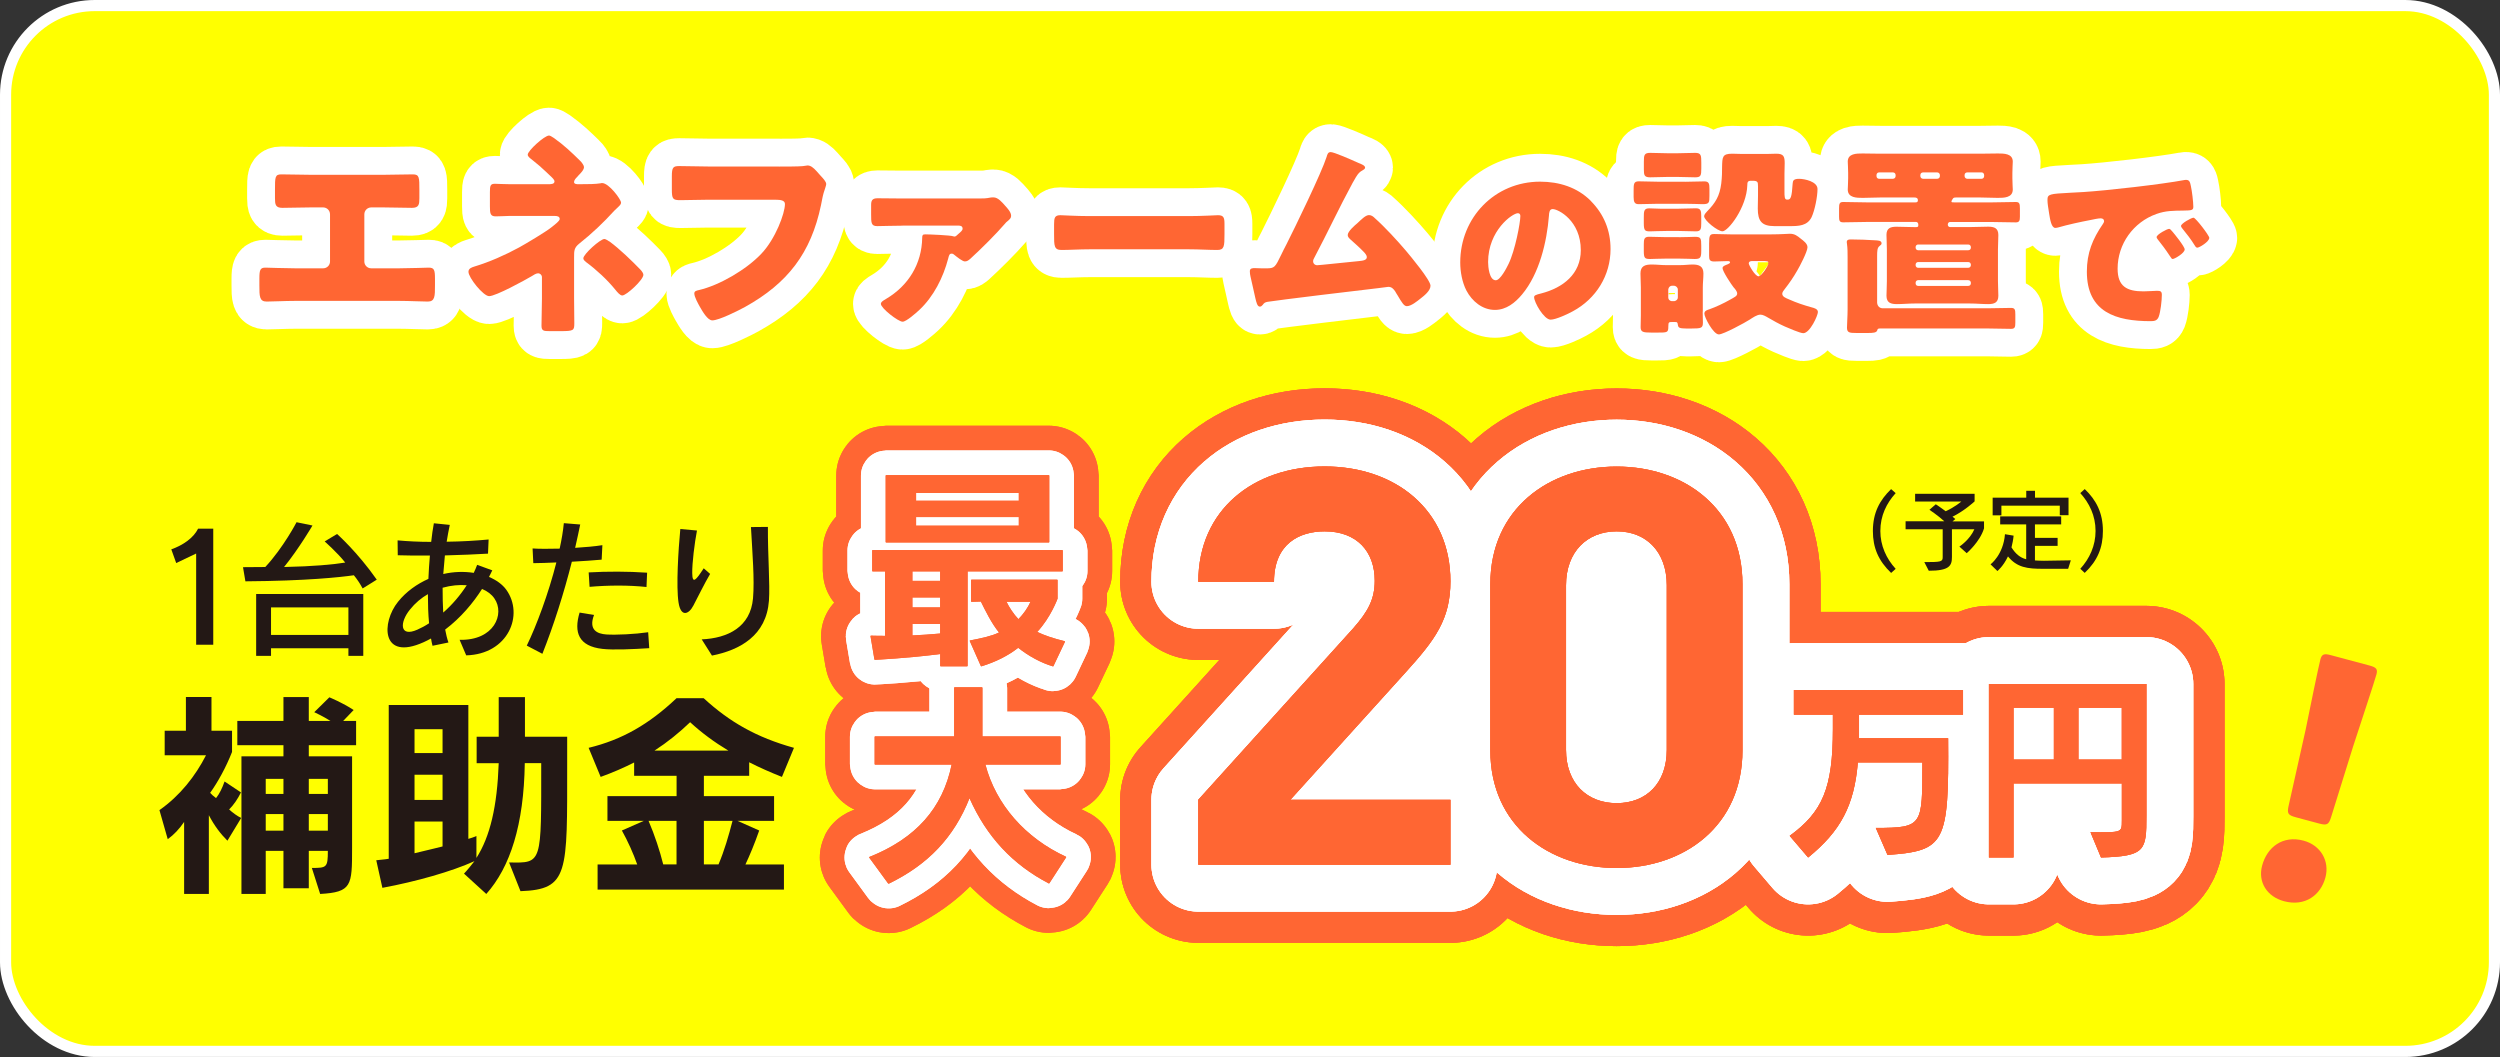 <?xml version="1.0" encoding="UTF-8"?>
<svg id="_レイヤー_2" data-name="レイヤー 2" xmlns="http://www.w3.org/2000/svg" viewBox="0 0 448.76 189.73">
  <rect x="0" y="0" width="448.76" height="189.73" fill="#333333" stroke="none"/>
  <defs>
    <style>
      .cls-1 {
        stroke-width: 10px;
      }

      .cls-1, .cls-2, .cls-3, .cls-4, .cls-5, .cls-6 {
        fill: none;
      }

      .cls-1, .cls-2, .cls-4, .cls-5 {
        stroke: #fff;
      }

      .cls-1, .cls-3, .cls-4, .cls-5, .cls-6 {
        stroke-linecap: round;
        stroke-linejoin: round;
      }

      .cls-2 {
        stroke-miterlimit: 10;
        stroke-width: 2px;
      }

      .cls-3 {
        stroke-width: 17.74px;
      }

      .cls-3, .cls-6 {
        stroke: #f63;
      }

      .cls-4 {
        stroke-width: 8.87px;
      }

      .cls-5 {
        stroke-width: 16.83px;
      }

      .cls-6 {
        stroke-width: 28.04px;
      }

      .cls-7 {
        fill: #231815;
      }

      .cls-7, .cls-8, .cls-9, .cls-10, .cls-11 {
        stroke-width: 0px;
      }

      .cls-8 {
        fill: #f63;
      }

      .cls-9 {
        fill: #fff;
      }

      .cls-10 {
        fill: #ff0;
      }

      .cls-11 {
        fill: #e95532;
      }
    </style>
  </defs>
  <g id="_レイヤー_1-2" data-name="レイヤー 1">
    <g>
      <g>
        <g>
          <rect class="cls-10" x="1" y="1" width="446.76" height="187.73" rx="16" ry="16"/>
          <rect class="cls-2" x="1" y="1" width="446.76" height="187.73" rx="16" ry="16"/>
        </g>
        <g>
          <g>
            <path class="cls-7" d="M40.83,150.92c-1.26-1.26-2.36-2.71-3.34-4.59v14.13h-4.44v-12.92c-.9,1.3-1.77,2.24-2.94,3.1l-1.49-5.22c3.69-2.59,6.44-6.09,8.36-9.85h-7.42v-4.4h3.81v-6.05h4.59v6.05h3.69v3.81c-1.06,2.71-2.55,5.42-3.93,7.34.28.31.63.63,1.06.94.63-.79,1.1-1.77,1.53-2.98l2.94,1.96c-.55,1.14-1.33,2.28-2.12,3.06.63.59,1.45,1.18,2.16,1.53l-2.47,4.08ZM55.43,133.77v2h7.77v16.49c0,6.71-.04,7.89-5.73,8.21l-1.49-4.67c2.67,0,2.87-.08,2.87-3.06h-3.42v6.71h-4.55v-6.71h-3.18v7.73h-4.36v-24.7h7.54v-2h-8.28v-4.36h8.28v-4.28h4.55v4.28h3.89c-1.29-.82-2.91-1.57-2.91-1.57l2.71-2.67s2.4.98,4.36,2.28l-1.88,1.96h2.32v4.36h-8.48ZM50.88,139.81h-3.18v2.71h3.18v-2.71ZM50.88,146.13h-3.18v2.98h3.18v-2.98ZM58.85,139.81h-3.42v2.71h3.42v-2.71ZM58.85,146.13h-3.42v2.98h3.42v-2.98Z"/>
            <path class="cls-7" d="M93.42,159.95l-2.04-5.14c6.01.12,5.77.31,5.77-17.82h-2.95c-.16,11.07-2.63,18.69-6.91,23.48l-4-3.65c.43-.43,1.53-1.77,1.88-2.24-4.08,1.85-10.4,3.65-16.53,4.79l-1.1-4.95c1.41-.12,2.24-.27,2.24-.27v-27.6h14.29v24.03c.94-.27,1.45-.51,1.45-.51v3.93c2.47-3.85,3.73-9.3,4-17h-3.96v-4.75h3.96v-7.11h4.71v7.11h7.58v4.91c0,19.63.31,22.5-8.4,22.81ZM79.44,130.9h-5.03v4.28h5.03v-4.28ZM79.44,139.07h-5.03v4.52h5.03v-4.52ZM79.44,147.47h-5.03v5.69c2.51-.59,5.03-1.22,5.03-1.22v-4.48Z"/>
            <path class="cls-7" d="M140.37,139.46c-2.08-.82-4.04-1.69-5.89-2.63v2.43h-8.13v3.65h12.6v4.44h-6.56l3.89,1.73c-.86,2.47-1.73,4.52-2.47,6.09h6.91v4.52h-33.45v-4.52h7.11c-.67-1.92-1.69-4.2-2.75-6.09l3.93-1.73h-6.52v-4.44h12.41v-3.65h-7.62v-2.39c-1.85.94-3.85,1.81-6.01,2.59l-2.16-5.22c6.01-1.45,10.84-4.24,15.78-8.91h4.87c4.67,4.28,9.46,7.03,16.21,8.91l-2.16,5.22ZM121.45,147.35h-5.03c1.1,2.55,2.04,5.42,2.63,7.81h2.39v-7.81ZM123.88,129.64c-1.96,1.88-4.04,3.57-6.4,5.1h13.27c-2.55-1.53-4.83-3.22-6.87-5.1ZM126.35,147.35v7.81h2.63c1.06-2.51,1.81-5.1,2.51-7.81h-5.14Z"/>
          </g>
          <g>
            <path class="cls-7" d="M35.21,115.73v-16.37l-3.58,1.71-.88-2.46c2.16-.77,3.98-2.06,4.81-3.71h2.72v20.83h-3.07Z"/>
            <path class="cls-7" d="M65.1,105.64c-.45-.85-.99-1.66-1.58-2.38-2.43.35-8.44,1.01-19.47,1.09l-.43-2.54c1.42,0,2.78-.03,4-.03,3.26-3.5,5.61-8.04,5.61-8.04l2.86.59s-2.4,4.11-5.1,7.45c5.29-.11,8.87-.45,10.98-.8-1.42-1.79-3.69-3.79-3.69-3.79l2.22-1.34s3.63,3.2,7.13,8.2l-2.54,1.58ZM62.54,117.73v-1.36h-13.89v1.36h-2.67v-11.11h19.23v11.11h-2.67ZM62.54,109.03h-13.89v4.94h13.89v-4.94Z"/>
            <path class="cls-7" d="M83.67,117.6l-1.17-2.75c6.2.16,8.17-4.65,6.25-7.42-.48-.72-1.25-1.31-2.22-1.71-1.6,2.51-3.79,5.15-6.62,7.29.16.85.35,1.66.59,2.32l-2.86.59c-.11-.4-.19-.85-.27-1.31-.43.24-.85.45-1.33.67-7.64,3.44-7.61-3.52-4.59-7.26,1.47-1.84,3.42-3.2,5.45-4.11.05-1.42.16-2.83.27-4.19-2.14.03-4.17,0-5.77-.05l-.03-2.67c1.74.16,3.82.27,6.03.27.13-1.2.29-2.32.48-3.34l2.86.29c-.19.93-.4,1.95-.56,3.02,2.67-.03,5.31-.19,7.53-.4l-.11,2.54c-2.06.13-4.86.24-7.74.32-.11,1.07-.21,2.22-.29,3.34,1.84-.43,3.74-.48,5.47-.21.24-.48.43-.96.61-1.44l2.72.99c-.19.37-.37.77-.59,1.18,1.31.56,2.4,1.33,3.1,2.3,3.23,4.49.37,11.59-7.21,11.78ZM76.81,106.65c-1.17.67-2.27,1.58-3.23,2.78-1.87,2.3-1.87,5.02,1.33,3.6.72-.32,1.42-.69,2.11-1.15-.16-1.63-.21-3.42-.21-5.23ZM79.45,105.5c0,1.68.03,3.12.11,4.46,1.63-1.42,3.07-3.12,4.22-4.91-1.36-.11-2.83.03-4.33.45Z"/>
            <path class="cls-7" d="M107.99,100.46c-1.5.13-3.39.27-5.34.37-1.42,5.61-3.26,11.43-5.29,16.53l-2.8-1.47c1.71-3.5,3.9-9.35,5.31-14.93-1.5.08-2.94.11-4.14.13l-.13-2.64c1.15.08,2.91.08,4.86.03.35-1.58.61-3.12.75-4.57l2.94.24c-.27,1.36-.59,2.75-.91,4.19,1.79-.11,3.55-.27,4.89-.48l-.13,2.59ZM108.15,116.48c-4.3-.48-5.18-2.96-4.11-6.52l2.59.43c-1.04,2.75.64,3.39,2.22,3.5,1.76.11,5.13-.05,7.5-.4l.19,2.86c-2.94.19-6.46.35-8.38.13ZM116.06,105.37c-3.2-.35-6.92-.32-10.23-.03l-.16-2.59c3.31-.19,7.05-.19,10.49.05l-.11,2.56Z"/>
            <path class="cls-7" d="M124.44,108.74c-.77,1.5-2.22,2.14-2.64-.59-.45-2.88-.03-9.48.32-13.19l2.99.27c-.43,2.24-.88,5.85-.85,7.66.03,2,.64,1.31,2.06-.88l1.15,1.01c-1.07,1.82-2.08,3.93-3.02,5.71ZM127.8,117.68l-1.84-2.91c4.7-.21,8.76-2.22,9.21-7.37.29-3.39-.11-8.04-.37-12.79l3.04-.03c-.03,5.13.4,10.31.19,13.22-.45,6.3-5.23,8.89-10.23,9.88Z"/>
          </g>
          <g>
            <g>
              <path class="cls-11" d="M68.65,31.38c1.83,0,3.63-.08,5.46-.08,1.17,0,1.17.55,1.17,2.81v1.48c0,1.09-.08,1.72-1.33,1.72-1.72,0-3.43-.08-5.19-.08h-2.11c-.7,0-1.25.55-1.25,1.25v8.47c0,.66.55,1.21,1.21,1.21h5.15c1.83,0,4.76-.12,5.19-.12.98,0,1.13.39,1.13,1.99v1.21c0,1.91,0,2.89-1.29,2.89-1.13,0-3.32-.12-5.03-.12h-18.88c-1.72,0-3.9.12-5.03.12-1.29,0-1.29-.98-1.29-2.89v-1.25c0-1.56.16-1.95,1.09-1.95.47,0,3.39.12,5.23.12h5.15c.66,0,1.21-.55,1.21-1.21v-8.47c0-.7-.55-1.25-1.25-1.25h-2.15c-1.72,0-3.43.08-5.15.08-1.25,0-1.33-.62-1.33-1.72v-1.52c0-2.26,0-2.77,1.13-2.77,1.83,0,3.67.08,5.5.08h12.64Z"/>
              <path class="cls-11" d="M104.46,33.06c.98,0,2.42,0,3.36-.16.08-.04.23-.04.27-.04,1.21,0,3.39,2.93,3.39,3.51,0,.31-.23.51-.59.86-.19.16-.39.35-.62.59-1.95,2.15-4.06,4.14-6.32,5.93-.9.74-.9,1.25-.9,2.46v7.3c0,1.72.04,4.21.04,4.49,0,1.33-.08,1.44-2.54,1.44h-1.87c-1.09,0-1.48-.04-1.48-.98,0-1.64.08-3.24.08-4.84v-3.86c0-.39-.31-.7-.7-.7-.35,0-.82.31-1.13.51-1.25.74-6.44,3.59-7.65,3.59-1.05,0-3.71-3.32-3.71-4.37,0-.59.55-.78,1.05-.94,2.73-.82,5.54-2.07,8.04-3.43,1.21-.66,4.8-2.81,5.77-3.59.74-.59,1.52-1.17,1.52-1.52,0-.47-.47-.55-.94-.55h-7.18c-.66,0-1.33,0-1.99.04-.43,0-.9.04-1.37.04-.98,0-1.05-.51-1.05-1.83v-2.5c0-1.17.08-1.52.9-1.52.51,0,1.52.08,2.81.08h6.79c.55,0,1.09-.04,1.09-.51,0-.31-.39-.66-.94-1.17-.2-.2-.39-.35-.58-.55-.74-.7-1.52-1.4-2.34-2.03-.55-.43-.94-.7-.94-1.05,0-.7,3-3.43,3.82-3.43.16,0,.47.16.86.43,1.83,1.29,3.2,2.61,4.6,3.98.47.43.82.98.82,1.25,0,.51-.59,1.09-1.01,1.52-.08.12-.16.2-.23.27-.23.2-.55.59-.55.9,0,.39.55.39.86.39h.55ZM109.37,43.32c1.91,1.4,4.06,3.51,5.54,5.03.35.35.58.74.58.98,0,.9-3.04,3.71-3.79,3.71-.39,0-.86-.55-1.29-1.09-1.4-1.72-3.32-3.51-5.23-4.92-.19-.16-.47-.39-.47-.66,0-.74,3.04-3.47,3.78-3.47.16,0,.47.16.86.43Z"/>
              <path class="cls-11" d="M139.81,29.9c.94,0,3.51,0,4.29-.08.16-.04.74-.12.86-.12.55,0,1.05.39,1.64,1.05l.62.7c.58.62,1.09,1.17,1.09,1.6,0,.27-.35,1.17-.47,1.6-.2.7-.31,1.44-.47,2.18-1.79,8.58-5.97,14.01-13.62,18.26-1.13.62-4.68,2.42-5.89,2.42-.86,0-1.79-1.68-2.22-2.42-.31-.55-1.01-1.79-1.01-2.42,0-.43.43-.51.78-.59,3.75-.86,8.58-3.71,11.24-6.52,2.54-2.65,4.25-7.26,4.25-8.93,0-.66-.74-.78-1.76-.78h-12.02c-1.64,0-3.32.08-4.96.08-1.41,0-1.56-.2-1.56-1.99v-2.3c0-1.6.23-1.83,1.33-1.83,1.76,0,3.55.08,5.31.08h12.56Z"/>
              <path class="cls-11" d="M161.99,40.51c-1.56,0-3.67.08-4.53.08-1.09,0-1.09-.59-1.09-2.15v-1.64c0-.74.16-1.21,1.13-1.21,1.48,0,3,.04,4.49.04h13.73c.66,0,1.33,0,2.03-.16.23-.04.39-.04.59-.04.82,0,1.56.9,2.07,1.48.43.47,1.09,1.17,1.09,1.83,0,.39-.2.59-.7,1.01-.12.08-.31.27-.39.39-1.72,1.99-4.29,4.53-6.2,6.28-.31.27-.59.51-1.01.51s-1.4-.78-1.83-1.13c-.23-.2-.31-.27-.58-.27-.39,0-.47.43-.58.86-.9,3.43-2.61,6.83-5.19,9.25-.55.51-2.34,2.11-3,2.11-.78,0-3.9-2.42-3.9-3.2,0-.31.27-.51.94-.9,4.02-2.38,6.4-6.28,6.48-10.96,0-.47.08-.62.55-.62.74,0,4.56.16,5.03.35.08.04.16.04.23.04.2,0,.31-.12.78-.55.31-.27.66-.55.66-.86,0-.47-.39-.55-.7-.55h-10.07Z"/>
              <path class="cls-11" d="M213.48,38.79c2.3,0,4.8-.16,5.15-.16,1.01,0,1.17.43,1.17,1.56v1.87c0,2.15-.04,2.81-1.29,2.81-1.52,0-3.32-.12-5.03-.12h-17.95c-1.72,0-3.55.12-4.99.12-1.33,0-1.33-.74-1.33-2.81v-1.79c0-1.17.12-1.64,1.13-1.64.55,0,2.73.16,5.19.16h17.95Z"/>
              <path class="cls-11" d="M243.48,29.08c.12.04.23.12.35.16.59.23,1.21.47,1.21.86,0,.23-.31.39-.51.51-.7.35-1.09,1.09-1.48,1.79-.08.12-.16.27-.23.39-2.42,4.45-4.53,9.01-6.91,13.5-.12.23-.2.35-.2.62,0,.39.31.7.74.7.2,0,.62-.04.94-.08,2.15-.2,4.33-.43,6.52-.66.78-.08,1.44-.16,1.44-.74,0-.27-.27-.62-.54-.9-.78-.82-1.64-1.56-2.46-2.3-.23-.23-.43-.43-.43-.74,0-.66,1.29-1.76,1.79-2.18.74-.7,1.45-1.4,2.03-1.4.43,0,.78.27,1.05.55,1.76,1.56,4.06,4.06,5.58,5.85.82.98,4.41,5.27,4.41,6.28,0,.9-1.13,1.79-1.79,2.3-.59.47-1.68,1.37-2.46,1.37-.51,0-.9-.66-1.64-1.91-.16-.23-.31-.51-.47-.78-.31-.43-.62-.78-1.21-.78-.12,0-1.56.2-1.79.23-2.46.27-18.57,2.22-19.9,2.46-.43.08-.62.2-.86.55-.16.16-.27.31-.51.31-.47,0-.62-.74-.82-1.56-.31-1.29-.55-2.57-.86-3.82-.08-.31-.12-.66-.12-.98,0-.55.51-.55.9-.55.43,0,.86.04,1.29.04h.74c1.52,0,1.6-.16,2.73-2.5.23-.51.54-1.09.9-1.79,1.56-3.08,6.32-12.88,7.22-15.72.12-.43.23-.86.74-.86.59,0,3.86,1.44,4.61,1.79Z"/>
              <path class="cls-11" d="M285.53,36.05c2.39,2.39,3.57,5.32,3.57,8.65,0,4.74-2.59,8.92-6.76,11.17-.84.47-3.06,1.51-4,1.51-1.18,0-2.96-3.1-2.96-4.04,0-.3.3-.44,1.28-.67,3.9-1.01,7.1-3.47,7.1-7.77,0-5.28-4.04-7.37-5.05-7.37-.57,0-.64.61-.67,1.21-.37,4.68-1.72,10.4-4.81,14.1-1.25,1.51-2.86,2.79-4.88,2.79-2.25,0-4.11-1.55-5.12-3.47-.77-1.48-1.11-3.4-1.11-5.05,0-8.07,6.22-14.5,14.33-14.5,3.43,0,6.66,1.01,9.09,3.43ZM267.12,47.05c0,.81.2,3.26,1.38,3.26.81,0,1.95-2.22,2.29-2.93,1.18-2.42,2.12-7.4,2.12-8.61,0-.27-.13-.5-.44-.5-.98,0-5.35,3.1-5.35,8.78Z"/>
              <path class="cls-11" d="M302.5,32.63c1.13,0,2.3-.07,3.44-.07.84,0,.91.44.91,1.35v1.24c0,1.24-.04,1.5-1.24,1.5-.62,0-1.61-.07-3.11-.07h-4.9c-1.13,0-2.3.07-3.44.07-.73,0-.92-.37-.92-1.28v-1.1c0-1.21,0-1.72.92-1.72,1.13,0,2.3.07,3.44.07h4.9ZM305.64,55.93c0,.88.04,1.5.04,1.94,0,1.02-.26,1.1-2.08,1.1h-.91c-1.28,0-1.43-.18-1.5-.62-.07-.51-.11-.55-.59-.55h-.4c-.62,0-.73,0-.73.8,0,1.1-.15,1.1-2.01,1.1h-1.02c-1.54,0-1.94-.11-1.94-.99,0-.66.04-1.35.04-2.05v-5.05c0-.84-.07-1.68-.07-2.52,0-1.35.84-1.61,2.01-1.61.88,0,1.72.11,2.56.11h2.56c.88,0,1.54-.11,2.23-.11,1.13,0,1.94.29,1.94,1.61,0,.84-.11,1.68-.11,2.52v4.32ZM301.11,27.51c1.06,0,2.12-.07,3.18-.07s1.1.44,1.1,1.76v1.02c0,1.28-.07,1.61-1.1,1.61s-2.12-.07-3.18-.07h-1.72c-1.06,0-2.12.07-3.18.07s-1.13-.4-1.13-1.43v-1.39c0-1.17.07-1.57,1.13-1.57s2.12.07,3.18.07h1.72ZM301.36,37.46c1.02,0,2.05-.07,3.07-.07.88,0,.95.48.95,1.43v1.28c0,.99-.07,1.43-.95,1.43-1.03,0-2.05-.07-3.07-.07h-2.27c-1.39,0-2.3.07-2.89.07-.91,0-1.13-.11-1.13-1.46v-.95c0-1.17,0-1.72.95-1.72,1.02,0,2.05.11,3.07.07h2.27ZM301.36,42.58c1.39,0,2.27-.07,2.89-.07,1.06,0,1.13.26,1.13,1.61v.91c0,1.21-.15,1.46-1.17,1.46-.58,0-1.5-.07-2.85-.07h-2.27c-1.39,0-2.27.07-2.89.07-.95,0-1.13-.15-1.13-1.43v-1.21c0-.91.07-1.35.95-1.35,1.02,0,2.05.07,3.07.07h2.27ZM299.46,53.37c0,.4.29.69.7.69h.29c.4,0,.73-.29.73-.69v-1.39c0-.37-.33-.69-.73-.69h-.29c-.4,0-.66.29-.7.69v1.39ZM315.56,33.33c0-.55,0-.88-.88-.88h-.37c-.59,0-.66.26-.66.77-.11,4.02-3.44,8.3-4.46,8.3-.84,0-3.29-1.94-3.29-2.71,0-.29.33-.66.51-.84,1.54-1.57,2.27-2.78,2.56-5.01.15-1.24.15-2.19.15-2.96.04-1.83.04-2.41,1.83-2.41.51,0,1.02.04,1.54.04h4.83c.51,0,1.03-.04,1.54-.04,1.32,0,1.5.51,1.5,1.72,0,.62-.04,1.24-.04,1.87v3.15c0,.91,0,1.5.44,1.5h.15c.51,0,.73-.4.88-2.89.04-.51.15-.84,1.17-.84.95,0,3.29.48,3.29,1.83s-.48,3.8-1.06,5.05c-.77,1.57-2.34,1.61-3.88,1.61h-2.78c-2.3,0-3-.91-3-3.15,0-.8.04-1.57.04-2.38v-1.72ZM318.01,42.07c1.57,0,2.96-.11,3.29-.11.84,0,1.32.37,1.94.88.48.37,1.21.88,1.21,1.54,0,.77-1.39,3.44-1.83,4.17-.73,1.28-1.39,2.23-2.3,3.4-.15.18-.4.51-.4.77,0,.55.62.77,1.21,1.02,1.39.62,2.6,1.02,4.06,1.43.44.11,1.13.29,1.13.84,0,.62-1.43,3.8-2.63,3.8-.55,0-2.74-.95-3.33-1.21-1.13-.51-1.97-.99-3.04-1.61-.37-.22-.88-.51-1.32-.51-.62,0-1.39.55-1.9.88-.84.55-4.76,2.67-5.56,2.67-.99,0-2.6-3.07-2.6-3.73,0-.55.55-.66.95-.8,1.13-.4,2.53-1.06,3.62-1.68.84-.48,1.32-.66,1.32-1.13,0-.4-.4-.84-.66-1.13-.4-.51-1.97-2.85-1.97-3.44,0-.37.62-.55.88-.66.15-.07.47-.18.47-.37s-.22-.22-.4-.22c-.8,0-1.65.07-2.45.07s-.91-.33-.91-1.02v-2.19c0-1.43.11-1.72.91-1.72,1.03,0,2.16.07,3.29.07h7.02ZM314.53,46.86c-.29,0-.62.07-.62.44,0,.26,1.13,2.3,1.76,2.3.51,0,1.79-1.9,1.79-2.41,0-.29-.22-.33-1.1-.33h-1.83Z"/>
              <path class="cls-11" d="M344.34,40.28c0-.26-.18-.44-.4-.44h-8.74c-1.43,0-2.89.07-4.35.07-.66,0-.73-.33-.73-1.02v-1.46c0-.84.07-1.17.73-1.17,1.46,0,2.89.07,4.35.07h8.63c.26,0,.44-.07.44-.37,0-.4-.26-.51-.62-.51h-6.11c-1.06,0-2.12.07-3.15.07-1.1,0-2.71,0-2.71-1.5,0-.51.07-1.02.07-2.05v-.91c0-1.06-.07-1.5-.07-2.05,0-1.46,1.57-1.46,2.67-1.46s2.12.04,3.18.04h17.92c1.06,0,2.12-.04,3.18-.04s2.67,0,2.67,1.46c0,.51-.07,1.02-.07,2.05v.91c0,1.06.07,1.54.07,2.05,0,1.5-1.64,1.5-2.71,1.5s-2.08-.07-3.14-.07h-4.32c-.37,0-.51.04-.66.33-.11.18-.18.29-.18.4,0,.15.14.15.55.15h6.66c1.43,0,2.89-.07,4.35-.07.66,0,.73.33.73,1.17v1.5c0,.66-.11.99-.73.99-1.46,0-2.93-.07-4.35-.07h-7.46c-.22,0-.4.18-.4.44v.07c0,.22.18.4.4.4h3.62c1.06,0,2.12-.07,3.22-.07s1.83.26,1.83,1.5c0,.8-.07,1.65-.07,2.6v5.67c0,.91.07,1.79.07,2.63,0,1.24-.73,1.5-1.83,1.5s-2.16-.11-3.22-.11h-9.98c-1.06,0-2.12.11-3.18.11s-1.87-.22-1.87-1.5c0-.69.07-1.61.07-2.63v-5.67c0-1.02-.07-1.94-.07-2.63,0-1.21.73-1.46,1.79-1.46s2.2.07,3.26.07h.29c.33,0,.37-.15.37-.29v-.18ZM336.95,54.32c.04.62.44,1.02,1.03,1.02h18.73c1.43,0,2.85-.07,4.28-.07.7,0,.77.33.77,1.17v1.46c0,.8-.07,1.13-.77,1.13-1.43,0-2.85-.07-4.28-.07h-19.24c-.4,0-.44.11-.51.37-.15.4-.77.44-1.61.44h-2.16c-1.21,0-1.65-.07-1.65-.95,0-.66.11-2.08.11-3.29v-9.36c0-.77,0-1.61-.11-2.38,0-.11-.04-.22-.04-.33,0-.48.44-.48.77-.48,1.17,0,3.22.07,4.24.15.51.04,1.24,0,1.24.55,0,.22-.15.29-.4.51-.37.29-.4.88-.4,1.79v8.34ZM337.28,30.95c-.26,0-.44.22-.44.48v.18c0,.26.18.48.44.48h2.52c.26,0,.47-.22.47-.48v-.18c0-.29-.22-.48-.47-.48h-2.52ZM353.78,44.37c0-.26-.18-.48-.48-.48h-9c-.26,0-.44.22-.44.48v.07c0,.26.18.48.44.48h9c.29,0,.48-.18.48-.48v-.07ZM353.78,47.52c0-.26-.18-.48-.48-.48h-9c-.26,0-.44.22-.44.48v.07c0,.26.18.48.44.48h9c.29,0,.48-.22.48-.48v-.07ZM353.78,50.77c0-.26-.18-.48-.48-.48h-9c-.26,0-.44.22-.44.48v.07c0,.29.18.48.44.48h9c.29,0,.48-.18.48-.48v-.07ZM345.19,30.95c-.26,0-.48.18-.48.48v.18c0,.26.22.48.48.48h2.56c.26,0,.47-.22.47-.48v-.18c0-.26-.22-.48-.47-.48h-2.56ZM353.12,30.95c-.26,0-.47.18-.47.48v.18c0,.26.22.48.47.48h2.6c.26,0,.44-.22.44-.48v-.18c0-.26-.18-.48-.44-.48h-2.6Z"/>
              <path class="cls-11" d="M367.53,35.88c0-1.04.37-1.08,4.07-1.28.67-.03,1.45-.07,2.39-.13,4.24-.27,14-1.38,18.1-2.15.13-.03.24-.03.34-.03.61,0,.71.47.84,1.11.2.87.44,2.86.44,3.73,0,.64-.37.64-1.82.67-1.78.03-3.1,0-4.81.61-4.14,1.48-6.96,5.38-6.96,9.82,0,3.2,1.68,4.07,4.64,4.07.84,0,1.95-.1,2.42-.1.64,0,.88.1.88.74,0,.98-.23,3.06-.57,3.94-.27.67-.74.77-1.45.77-6.22,0-11.44-1.61-11.44-8.88,0-3.36,1.01-5.85,2.89-8.58.1-.17.2-.3.2-.5,0-.3-.23-.5-.61-.5-.44,0-1.35.2-1.82.3-1.78.34-4.11.84-5.85,1.35-.13.03-.34.07-.47.07-.71,0-.94-1.51-1.11-2.56-.17-1.14-.3-1.78-.3-2.46ZM389.87,41.47c.44.5,2.29,2.79,2.29,3.3,0,.67-1.82,1.72-2.15,1.72-.17,0-.23-.1-.67-.77-.64-.98-1.31-1.85-2.05-2.79-.13-.17-.17-.27-.17-.37,0-.47,1.88-1.48,2.25-1.48.17,0,.37.24.5.4ZM396.57,42.71c0,.67-1.78,1.75-2.15,1.75-.24,0-.4-.3-.5-.47-.64-1.04-1.38-1.99-2.15-2.93-.1-.13-.27-.34-.27-.5,0-.44,1.85-1.48,2.25-1.48.37,0,2.83,3.2,2.83,3.63Z"/>
            </g>
            <g>
              <path class="cls-1" d="M68.65,31.38c1.83,0,3.63-.08,5.46-.08,1.17,0,1.17.55,1.17,2.81v1.48c0,1.09-.08,1.72-1.33,1.72-1.72,0-3.43-.08-5.19-.08h-2.11c-.7,0-1.25.55-1.25,1.25v8.47c0,.66.55,1.21,1.21,1.21h5.15c1.83,0,4.76-.12,5.19-.12.98,0,1.13.39,1.13,1.99v1.21c0,1.91,0,2.89-1.29,2.89-1.13,0-3.32-.12-5.03-.12h-18.88c-1.72,0-3.9.12-5.03.12-1.29,0-1.29-.98-1.29-2.89v-1.25c0-1.56.16-1.95,1.09-1.95.47,0,3.39.12,5.23.12h5.15c.66,0,1.21-.55,1.21-1.21v-8.47c0-.7-.55-1.25-1.25-1.25h-2.15c-1.72,0-3.43.08-5.15.08-1.25,0-1.33-.62-1.33-1.72v-1.52c0-2.26,0-2.77,1.13-2.77,1.83,0,3.67.08,5.5.08h12.64Z"/>
              <path class="cls-1" d="M104.46,33.06c.98,0,2.42,0,3.36-.16.08-.04.23-.04.27-.04,1.21,0,3.39,2.93,3.39,3.51,0,.31-.23.51-.59.86-.19.16-.39.35-.62.59-1.95,2.15-4.06,4.14-6.32,5.93-.9.74-.9,1.25-.9,2.46v7.3c0,1.72.04,4.21.04,4.49,0,1.33-.08,1.44-2.54,1.44h-1.87c-1.09,0-1.48-.04-1.48-.98,0-1.64.08-3.24.08-4.84v-3.86c0-.39-.31-.7-.7-.7-.35,0-.82.31-1.13.51-1.25.74-6.44,3.59-7.65,3.59-1.05,0-3.71-3.32-3.71-4.37,0-.59.55-.78,1.05-.94,2.73-.82,5.54-2.07,8.04-3.43,1.21-.66,4.8-2.81,5.77-3.59.74-.59,1.52-1.17,1.52-1.52,0-.47-.47-.55-.94-.55h-7.18c-.66,0-1.33,0-1.99.04-.43,0-.9.04-1.37.04-.98,0-1.05-.51-1.05-1.83v-2.5c0-1.17.08-1.52.9-1.52.51,0,1.52.08,2.81.08h6.79c.55,0,1.09-.04,1.09-.51,0-.31-.39-.66-.94-1.17-.2-.2-.39-.35-.58-.55-.74-.7-1.52-1.4-2.34-2.03-.55-.43-.94-.7-.94-1.05,0-.7,3-3.43,3.82-3.43.16,0,.47.16.86.43,1.83,1.29,3.2,2.61,4.6,3.98.47.43.82.98.82,1.25,0,.51-.59,1.09-1.01,1.52-.08.12-.16.2-.23.27-.23.2-.55.59-.55.9,0,.39.55.39.86.39h.55ZM109.37,43.32c1.91,1.4,4.06,3.51,5.54,5.03.35.35.58.74.58.98,0,.9-3.04,3.71-3.79,3.71-.39,0-.86-.55-1.29-1.09-1.4-1.72-3.32-3.51-5.23-4.92-.19-.16-.47-.39-.47-.66,0-.74,3.04-3.47,3.78-3.47.16,0,.47.16.86.43Z"/>
              <path class="cls-1" d="M139.81,29.9c.94,0,3.51,0,4.29-.08.16-.04.74-.12.86-.12.55,0,1.05.39,1.64,1.05l.62.7c.58.62,1.09,1.17,1.09,1.6,0,.27-.35,1.17-.47,1.6-.2.7-.31,1.44-.47,2.18-1.79,8.58-5.97,14.01-13.62,18.26-1.13.62-4.68,2.42-5.89,2.42-.86,0-1.79-1.68-2.22-2.42-.31-.55-1.01-1.79-1.01-2.42,0-.43.43-.51.78-.59,3.75-.86,8.58-3.71,11.24-6.52,2.54-2.65,4.25-7.26,4.25-8.93,0-.66-.74-.78-1.76-.78h-12.02c-1.64,0-3.32.08-4.96.08-1.41,0-1.56-.2-1.56-1.99v-2.3c0-1.6.23-1.83,1.33-1.83,1.76,0,3.55.08,5.31.08h12.56Z"/>
              <path class="cls-1" d="M161.99,40.51c-1.56,0-3.67.08-4.53.08-1.09,0-1.09-.59-1.09-2.15v-1.64c0-.74.16-1.21,1.13-1.21,1.48,0,3,.04,4.49.04h13.73c.66,0,1.33,0,2.03-.16.23-.04.39-.04.59-.04.82,0,1.56.9,2.07,1.48.43.47,1.09,1.17,1.09,1.83,0,.39-.2.59-.7,1.01-.12.08-.31.27-.39.39-1.72,1.99-4.29,4.53-6.2,6.28-.31.27-.59.51-1.01.51s-1.4-.78-1.83-1.13c-.23-.2-.31-.27-.58-.27-.39,0-.47.43-.58.86-.9,3.43-2.61,6.83-5.19,9.25-.55.51-2.34,2.11-3,2.11-.78,0-3.9-2.42-3.9-3.2,0-.31.27-.51.94-.9,4.02-2.38,6.4-6.28,6.48-10.96,0-.47.08-.62.55-.62.74,0,4.56.16,5.03.35.08.04.16.04.23.04.2,0,.31-.12.78-.55.31-.27.66-.55.66-.86,0-.47-.39-.55-.7-.55h-10.07Z"/>
              <path class="cls-1" d="M213.48,38.79c2.3,0,4.8-.16,5.15-.16,1.01,0,1.17.43,1.17,1.56v1.87c0,2.15-.04,2.81-1.29,2.81-1.52,0-3.32-.12-5.03-.12h-17.95c-1.72,0-3.55.12-4.99.12-1.33,0-1.33-.74-1.33-2.81v-1.79c0-1.17.12-1.64,1.13-1.64.55,0,2.73.16,5.19.16h17.95Z"/>
              <path class="cls-1" d="M243.48,29.08c.12.04.23.12.35.16.59.23,1.21.47,1.21.86,0,.23-.31.39-.51.51-.7.35-1.09,1.09-1.48,1.79-.08.12-.16.27-.23.39-2.42,4.45-4.53,9.01-6.91,13.5-.12.23-.2.35-.2.62,0,.39.31.7.74.7.2,0,.62-.04.94-.08,2.15-.2,4.33-.43,6.52-.66.78-.08,1.44-.16,1.44-.74,0-.27-.27-.62-.54-.9-.78-.82-1.64-1.56-2.46-2.3-.23-.23-.43-.43-.43-.74,0-.66,1.29-1.76,1.79-2.18.74-.7,1.45-1.4,2.03-1.4.43,0,.78.27,1.05.55,1.76,1.56,4.06,4.06,5.58,5.85.82.98,4.41,5.27,4.41,6.28,0,.9-1.13,1.79-1.79,2.3-.59.47-1.68,1.37-2.46,1.37-.51,0-.9-.66-1.64-1.91-.16-.23-.31-.51-.47-.78-.31-.43-.62-.78-1.21-.78-.12,0-1.56.2-1.79.23-2.46.27-18.57,2.22-19.9,2.46-.43.08-.62.2-.86.55-.16.16-.27.31-.51.31-.47,0-.62-.74-.82-1.56-.31-1.29-.55-2.57-.86-3.82-.08-.31-.12-.66-.12-.98,0-.55.51-.55.9-.55.43,0,.86.04,1.29.04h.74c1.52,0,1.6-.16,2.73-2.5.23-.51.54-1.09.9-1.79,1.56-3.08,6.32-12.88,7.22-15.72.12-.43.23-.86.74-.86.59,0,3.86,1.44,4.61,1.79Z"/>
              <path class="cls-1" d="M285.53,36.05c2.39,2.39,3.57,5.32,3.57,8.65,0,4.74-2.59,8.92-6.76,11.17-.84.47-3.06,1.51-4,1.51-1.18,0-2.96-3.1-2.96-4.04,0-.3.3-.44,1.28-.67,3.9-1.01,7.1-3.47,7.1-7.77,0-5.28-4.04-7.37-5.05-7.37-.57,0-.64.61-.67,1.21-.37,4.68-1.72,10.4-4.81,14.1-1.25,1.51-2.86,2.79-4.88,2.79-2.25,0-4.11-1.55-5.12-3.47-.77-1.48-1.11-3.4-1.11-5.05,0-8.07,6.22-14.5,14.33-14.5,3.43,0,6.66,1.01,9.09,3.43ZM267.12,47.05c0,.81.2,3.26,1.38,3.26.81,0,1.95-2.22,2.29-2.93,1.18-2.42,2.12-7.4,2.12-8.61,0-.27-.13-.5-.44-.5-.98,0-5.35,3.1-5.35,8.78Z"/>
              <path class="cls-1" d="M302.5,32.63c1.13,0,2.3-.07,3.44-.07.84,0,.91.44.91,1.35v1.24c0,1.24-.04,1.5-1.24,1.5-.62,0-1.61-.07-3.11-.07h-4.9c-1.13,0-2.3.07-3.44.07-.73,0-.92-.37-.92-1.28v-1.1c0-1.21,0-1.72.92-1.72,1.13,0,2.3.07,3.44.07h4.9ZM305.64,55.93c0,.88.04,1.5.04,1.94,0,1.02-.26,1.1-2.08,1.1h-.91c-1.28,0-1.43-.18-1.5-.62-.07-.51-.11-.55-.59-.55h-.4c-.62,0-.73,0-.73.8,0,1.1-.15,1.1-2.01,1.1h-1.02c-1.54,0-1.94-.11-1.94-.99,0-.66.04-1.35.04-2.05v-5.05c0-.84-.07-1.68-.07-2.52,0-1.35.84-1.61,2.01-1.61.88,0,1.72.11,2.56.11h2.56c.88,0,1.54-.11,2.23-.11,1.13,0,1.94.29,1.94,1.61,0,.84-.11,1.68-.11,2.52v4.32ZM301.11,27.51c1.06,0,2.12-.07,3.18-.07s1.1.44,1.1,1.76v1.02c0,1.28-.07,1.61-1.1,1.61s-2.12-.07-3.18-.07h-1.72c-1.06,0-2.12.07-3.18.07s-1.13-.4-1.13-1.43v-1.39c0-1.17.07-1.57,1.13-1.57s2.12.07,3.18.07h1.72ZM301.36,37.46c1.02,0,2.05-.07,3.07-.07.88,0,.95.48.95,1.43v1.28c0,.99-.07,1.43-.95,1.43-1.03,0-2.05-.07-3.07-.07h-2.27c-1.39,0-2.3.07-2.89.07-.91,0-1.13-.11-1.13-1.46v-.95c0-1.17,0-1.72.95-1.72,1.02,0,2.05.11,3.07.07h2.27ZM301.36,42.58c1.39,0,2.27-.07,2.89-.07,1.06,0,1.13.26,1.13,1.61v.91c0,1.21-.15,1.46-1.17,1.46-.58,0-1.5-.07-2.85-.07h-2.27c-1.39,0-2.27.07-2.89.07-.95,0-1.13-.15-1.13-1.43v-1.21c0-.91.07-1.35.95-1.35,1.02,0,2.05.07,3.07.07h2.27ZM299.46,53.37c0,.4.29.69.7.69h.29c.4,0,.73-.29.73-.69v-1.39c0-.37-.33-.69-.73-.69h-.29c-.4,0-.66.29-.7.69v1.39ZM315.56,33.33c0-.55,0-.88-.88-.88h-.37c-.59,0-.66.26-.66.77-.11,4.02-3.44,8.3-4.46,8.3-.84,0-3.29-1.94-3.29-2.71,0-.29.33-.66.51-.84,1.54-1.57,2.27-2.78,2.56-5.01.15-1.24.15-2.19.15-2.96.04-1.83.04-2.41,1.83-2.41.51,0,1.02.04,1.54.04h4.83c.51,0,1.03-.04,1.54-.04,1.32,0,1.5.51,1.5,1.72,0,.62-.04,1.24-.04,1.87v3.15c0,.91,0,1.5.44,1.5h.15c.51,0,.73-.4.88-2.89.04-.51.15-.84,1.17-.84.95,0,3.29.48,3.29,1.83s-.48,3.8-1.06,5.05c-.77,1.57-2.34,1.61-3.88,1.61h-2.78c-2.3,0-3-.91-3-3.15,0-.8.04-1.57.04-2.38v-1.72ZM318.01,42.07c1.57,0,2.96-.11,3.29-.11.84,0,1.32.37,1.94.88.48.37,1.21.88,1.21,1.54,0,.77-1.39,3.44-1.83,4.17-.73,1.28-1.39,2.23-2.3,3.4-.15.18-.4.51-.4.77,0,.55.62.77,1.21,1.02,1.39.62,2.6,1.02,4.06,1.43.44.11,1.13.29,1.13.84,0,.62-1.43,3.8-2.63,3.8-.55,0-2.74-.95-3.33-1.21-1.13-.51-1.97-.99-3.04-1.61-.37-.22-.88-.51-1.32-.51-.62,0-1.39.55-1.9.88-.84.55-4.76,2.67-5.56,2.67-.99,0-2.6-3.07-2.6-3.73,0-.55.55-.66.95-.8,1.13-.4,2.53-1.06,3.62-1.68.84-.48,1.32-.66,1.32-1.13,0-.4-.4-.84-.66-1.13-.4-.51-1.97-2.85-1.97-3.44,0-.37.62-.55.88-.66.15-.07.47-.18.47-.37s-.22-.22-.4-.22c-.8,0-1.65.07-2.45.07s-.91-.33-.91-1.02v-2.19c0-1.43.11-1.72.91-1.72,1.03,0,2.16.07,3.29.07h7.02ZM314.53,46.86c-.29,0-.62.07-.62.44,0,.26,1.13,2.3,1.76,2.3.51,0,1.79-1.9,1.79-2.41,0-.29-.22-.33-1.1-.33h-1.83Z"/>
              <path class="cls-1" d="M344.34,40.28c0-.26-.18-.44-.4-.44h-8.74c-1.43,0-2.89.07-4.35.07-.66,0-.73-.33-.73-1.02v-1.46c0-.84.07-1.17.73-1.17,1.46,0,2.89.07,4.35.07h8.63c.26,0,.44-.07.44-.37,0-.4-.26-.51-.62-.51h-6.11c-1.06,0-2.12.07-3.15.07-1.1,0-2.71,0-2.71-1.5,0-.51.07-1.02.07-2.05v-.91c0-1.06-.07-1.5-.07-2.05,0-1.46,1.57-1.46,2.67-1.46s2.12.04,3.18.04h17.92c1.06,0,2.12-.04,3.18-.04s2.67,0,2.67,1.46c0,.51-.07,1.02-.07,2.05v.91c0,1.06.07,1.54.07,2.05,0,1.5-1.64,1.5-2.71,1.5s-2.08-.07-3.14-.07h-4.32c-.37,0-.51.04-.66.33-.11.18-.18.29-.18.4,0,.15.14.15.55.15h6.66c1.43,0,2.89-.07,4.35-.07.66,0,.73.33.73,1.17v1.5c0,.66-.11.99-.73.99-1.46,0-2.93-.07-4.35-.07h-7.46c-.22,0-.4.18-.4.44v.07c0,.22.18.4.4.4h3.62c1.06,0,2.12-.07,3.22-.07s1.83.26,1.83,1.5c0,.8-.07,1.65-.07,2.6v5.67c0,.91.07,1.79.07,2.63,0,1.24-.73,1.5-1.83,1.5s-2.16-.11-3.22-.11h-9.98c-1.06,0-2.12.11-3.18.11s-1.87-.22-1.87-1.5c0-.69.07-1.61.07-2.63v-5.67c0-1.02-.07-1.94-.07-2.63,0-1.21.73-1.46,1.79-1.46s2.2.07,3.26.07h.29c.33,0,.37-.15.37-.29v-.18ZM336.95,54.32c.04.62.44,1.02,1.03,1.02h18.73c1.43,0,2.85-.07,4.28-.07.7,0,.77.33.77,1.17v1.46c0,.8-.07,1.13-.77,1.13-1.43,0-2.85-.07-4.28-.07h-19.24c-.4,0-.44.11-.51.37-.15.4-.77.44-1.61.44h-2.16c-1.21,0-1.65-.07-1.65-.95,0-.66.11-2.08.11-3.29v-9.36c0-.77,0-1.61-.11-2.38,0-.11-.04-.22-.04-.33,0-.48.44-.48.77-.48,1.17,0,3.22.07,4.24.15.51.04,1.24,0,1.24.55,0,.22-.15.29-.4.51-.37.29-.4.88-.4,1.79v8.34ZM337.28,30.95c-.26,0-.44.22-.44.48v.18c0,.26.18.48.44.48h2.52c.26,0,.47-.22.47-.48v-.18c0-.29-.22-.48-.47-.48h-2.52ZM353.78,44.37c0-.26-.18-.48-.48-.48h-9c-.26,0-.44.22-.44.48v.07c0,.26.18.48.44.48h9c.29,0,.48-.18.48-.48v-.07ZM353.78,47.52c0-.26-.18-.48-.48-.48h-9c-.26,0-.44.22-.44.48v.07c0,.26.18.48.44.48h9c.29,0,.48-.22.48-.48v-.07ZM353.78,50.77c0-.26-.18-.48-.48-.48h-9c-.26,0-.44.22-.44.48v.07c0,.29.18.48.44.48h9c.29,0,.48-.18.48-.48v-.07ZM345.19,30.95c-.26,0-.48.18-.48.48v.18c0,.26.22.48.48.48h2.56c.26,0,.47-.22.47-.48v-.18c0-.26-.22-.48-.47-.48h-2.56ZM353.12,30.95c-.26,0-.47.18-.47.48v.18c0,.26.22.48.47.48h2.6c.26,0,.44-.22.44-.48v-.18c0-.26-.18-.48-.44-.48h-2.6Z"/>
              <path class="cls-1" d="M367.53,35.88c0-1.04.37-1.08,4.07-1.28.67-.03,1.45-.07,2.39-.13,4.24-.27,14-1.38,18.1-2.15.13-.03.24-.03.34-.03.61,0,.71.47.84,1.11.2.87.44,2.86.44,3.73,0,.64-.37.64-1.82.67-1.78.03-3.1,0-4.81.61-4.14,1.48-6.96,5.38-6.96,9.82,0,3.2,1.68,4.07,4.64,4.07.84,0,1.95-.1,2.42-.1.64,0,.88.1.88.74,0,.98-.23,3.06-.57,3.94-.27.67-.74.77-1.45.77-6.22,0-11.44-1.61-11.44-8.88,0-3.36,1.01-5.85,2.89-8.58.1-.17.2-.3.2-.5,0-.3-.23-.5-.61-.5-.44,0-1.35.2-1.82.3-1.78.34-4.11.84-5.85,1.35-.13.03-.34.07-.47.07-.71,0-.94-1.51-1.11-2.56-.17-1.14-.3-1.78-.3-2.46ZM389.87,41.47c.44.5,2.29,2.79,2.29,3.3,0,.67-1.82,1.72-2.15,1.72-.17,0-.23-.1-.67-.77-.64-.98-1.31-1.85-2.05-2.79-.13-.17-.17-.27-.17-.37,0-.47,1.88-1.48,2.25-1.48.17,0,.37.24.5.4ZM396.57,42.71c0,.67-1.78,1.75-2.15,1.75-.24,0-.4-.3-.5-.47-.64-1.04-1.38-1.99-2.15-2.93-.1-.13-.27-.34-.27-.5,0-.44,1.85-1.48,2.25-1.48.37,0,2.83,3.2,2.83,3.63Z"/>
            </g>
            <g>
              <path class="cls-8" d="M68.65,31.38c1.83,0,3.63-.08,5.46-.08,1.17,0,1.17.55,1.17,2.81v1.48c0,1.09-.08,1.72-1.33,1.72-1.72,0-3.43-.08-5.19-.08h-2.11c-.7,0-1.25.55-1.25,1.25v8.47c0,.66.55,1.21,1.21,1.21h5.15c1.83,0,4.76-.12,5.19-.12.98,0,1.13.39,1.13,1.99v1.21c0,1.91,0,2.89-1.29,2.89-1.13,0-3.32-.12-5.03-.12h-18.88c-1.72,0-3.9.12-5.03.12-1.29,0-1.29-.98-1.29-2.89v-1.25c0-1.56.16-1.95,1.09-1.95.47,0,3.39.12,5.23.12h5.15c.66,0,1.21-.55,1.21-1.21v-8.47c0-.7-.55-1.25-1.25-1.25h-2.15c-1.72,0-3.43.08-5.15.08-1.25,0-1.33-.62-1.33-1.72v-1.52c0-2.26,0-2.77,1.13-2.77,1.83,0,3.67.08,5.5.08h12.64Z"/>
              <path class="cls-8" d="M104.46,33.06c.98,0,2.42,0,3.36-.16.08-.04.23-.04.27-.04,1.21,0,3.39,2.93,3.39,3.51,0,.31-.23.51-.59.86-.19.16-.39.35-.62.59-1.95,2.15-4.06,4.14-6.32,5.93-.9.74-.9,1.25-.9,2.46v7.3c0,1.72.04,4.21.04,4.49,0,1.33-.08,1.44-2.54,1.44h-1.87c-1.09,0-1.48-.04-1.48-.98,0-1.64.08-3.24.08-4.84v-3.86c0-.39-.31-.7-.7-.7-.35,0-.82.31-1.13.51-1.25.74-6.44,3.59-7.65,3.59-1.05,0-3.71-3.32-3.71-4.37,0-.59.55-.78,1.05-.94,2.73-.82,5.54-2.07,8.04-3.43,1.21-.66,4.8-2.81,5.77-3.59.74-.59,1.52-1.17,1.52-1.52,0-.47-.47-.55-.94-.55h-7.18c-.66,0-1.33,0-1.99.04-.43,0-.9.04-1.37.04-.98,0-1.05-.51-1.05-1.83v-2.5c0-1.17.08-1.52.9-1.52.51,0,1.52.08,2.81.08h6.79c.55,0,1.09-.04,1.09-.51,0-.31-.39-.66-.94-1.17-.2-.2-.39-.35-.58-.55-.74-.7-1.52-1.4-2.34-2.03-.55-.43-.94-.7-.94-1.05,0-.7,3-3.43,3.82-3.43.16,0,.47.16.86.43,1.83,1.29,3.2,2.61,4.6,3.98.47.43.82.98.82,1.25,0,.51-.59,1.09-1.01,1.52-.08.12-.16.2-.23.27-.23.2-.55.59-.55.9,0,.39.55.39.86.39h.55ZM109.37,43.32c1.91,1.4,4.06,3.51,5.54,5.03.35.35.58.74.58.98,0,.9-3.04,3.71-3.79,3.71-.39,0-.86-.55-1.29-1.09-1.4-1.72-3.32-3.51-5.23-4.92-.19-.16-.47-.39-.47-.66,0-.74,3.04-3.47,3.78-3.47.16,0,.47.16.86.43Z"/>
              <path class="cls-8" d="M139.81,29.9c.94,0,3.51,0,4.29-.08.16-.04.74-.12.86-.12.55,0,1.05.39,1.64,1.05l.62.7c.58.62,1.09,1.17,1.09,1.6,0,.27-.35,1.17-.47,1.6-.2.7-.31,1.44-.47,2.18-1.79,8.58-5.97,14.01-13.62,18.26-1.13.62-4.68,2.42-5.89,2.42-.86,0-1.79-1.68-2.22-2.42-.31-.55-1.01-1.79-1.01-2.42,0-.43.43-.51.78-.59,3.75-.86,8.58-3.71,11.24-6.52,2.54-2.65,4.25-7.26,4.25-8.93,0-.66-.74-.78-1.76-.78h-12.02c-1.64,0-3.32.08-4.96.08-1.41,0-1.56-.2-1.56-1.99v-2.3c0-1.6.23-1.83,1.33-1.83,1.76,0,3.55.08,5.31.08h12.56Z"/>
              <path class="cls-8" d="M161.99,40.51c-1.56,0-3.67.08-4.53.08-1.09,0-1.09-.59-1.09-2.15v-1.64c0-.74.16-1.21,1.13-1.21,1.48,0,3,.04,4.49.04h13.73c.66,0,1.33,0,2.03-.16.23-.04.39-.04.59-.04.82,0,1.56.9,2.07,1.48.43.47,1.09,1.17,1.09,1.83,0,.39-.2.59-.7,1.01-.12.08-.31.27-.39.39-1.72,1.99-4.29,4.53-6.2,6.28-.31.27-.59.51-1.01.51s-1.4-.78-1.83-1.13c-.23-.2-.31-.27-.58-.27-.39,0-.47.43-.58.86-.9,3.43-2.61,6.83-5.19,9.25-.55.51-2.34,2.11-3,2.11-.78,0-3.9-2.42-3.9-3.2,0-.31.27-.51.94-.9,4.02-2.38,6.4-6.28,6.48-10.96,0-.47.08-.62.55-.62.74,0,4.56.16,5.03.35.08.04.16.04.23.04.2,0,.31-.12.78-.55.31-.27.66-.55.66-.86,0-.47-.39-.55-.7-.55h-10.07Z"/>
              <path class="cls-8" d="M213.48,38.79c2.3,0,4.8-.16,5.15-.16,1.01,0,1.17.43,1.17,1.56v1.87c0,2.15-.04,2.81-1.29,2.81-1.52,0-3.32-.12-5.03-.12h-17.95c-1.72,0-3.55.12-4.99.12-1.33,0-1.33-.74-1.33-2.81v-1.79c0-1.17.12-1.64,1.13-1.64.55,0,2.73.16,5.19.16h17.95Z"/>
              <path class="cls-8" d="M243.48,29.08c.12.04.23.12.35.16.59.23,1.21.47,1.21.86,0,.23-.31.39-.51.51-.7.35-1.09,1.09-1.48,1.79-.08.12-.16.27-.23.39-2.42,4.45-4.53,9.01-6.91,13.5-.12.23-.2.35-.2.62,0,.39.31.7.74.7.2,0,.62-.04.94-.08,2.15-.2,4.33-.43,6.52-.66.78-.08,1.44-.16,1.44-.74,0-.27-.27-.62-.54-.9-.78-.82-1.64-1.56-2.46-2.3-.23-.23-.43-.43-.43-.74,0-.66,1.29-1.76,1.79-2.18.74-.7,1.45-1.4,2.03-1.4.43,0,.78.27,1.05.55,1.76,1.56,4.06,4.06,5.58,5.85.82.98,4.41,5.27,4.41,6.28,0,.9-1.13,1.79-1.79,2.3-.59.47-1.68,1.37-2.46,1.37-.51,0-.9-.66-1.64-1.91-.16-.23-.31-.51-.47-.78-.31-.43-.62-.78-1.21-.78-.12,0-1.56.2-1.79.23-2.46.27-18.57,2.22-19.9,2.46-.43.08-.62.2-.86.55-.16.16-.27.31-.51.31-.47,0-.62-.74-.82-1.56-.31-1.29-.55-2.57-.86-3.82-.08-.31-.12-.66-.12-.98,0-.55.51-.55.9-.55.43,0,.86.04,1.29.04h.74c1.52,0,1.6-.16,2.73-2.5.23-.51.54-1.09.9-1.79,1.56-3.08,6.32-12.88,7.22-15.72.12-.43.23-.86.74-.86.59,0,3.86,1.44,4.61,1.79Z"/>
              <path class="cls-8" d="M285.53,36.05c2.39,2.39,3.57,5.32,3.57,8.65,0,4.74-2.59,8.92-6.76,11.17-.84.47-3.06,1.51-4,1.51-1.18,0-2.96-3.1-2.96-4.04,0-.3.3-.44,1.28-.67,3.9-1.01,7.1-3.47,7.1-7.77,0-5.28-4.04-7.37-5.05-7.37-.57,0-.64.61-.67,1.21-.37,4.68-1.72,10.4-4.81,14.1-1.25,1.51-2.86,2.79-4.88,2.79-2.25,0-4.11-1.55-5.12-3.47-.77-1.48-1.11-3.4-1.11-5.05,0-8.07,6.22-14.5,14.33-14.5,3.43,0,6.66,1.01,9.09,3.43ZM267.12,47.05c0,.81.2,3.26,1.38,3.26.81,0,1.95-2.22,2.29-2.93,1.18-2.42,2.12-7.4,2.12-8.61,0-.27-.13-.5-.44-.5-.98,0-5.35,3.1-5.35,8.78Z"/>
              <path class="cls-8" d="M302.5,32.63c1.13,0,2.3-.07,3.44-.07.84,0,.91.44.91,1.35v1.24c0,1.24-.04,1.5-1.24,1.5-.62,0-1.61-.07-3.11-.07h-4.9c-1.13,0-2.3.07-3.44.07-.73,0-.92-.37-.92-1.28v-1.1c0-1.21,0-1.72.92-1.72,1.13,0,2.3.07,3.44.07h4.9ZM305.64,55.93c0,.88.04,1.5.04,1.94,0,1.02-.26,1.1-2.08,1.1h-.91c-1.28,0-1.43-.18-1.5-.62-.07-.51-.11-.55-.59-.55h-.4c-.62,0-.73,0-.73.8,0,1.1-.15,1.1-2.01,1.1h-1.02c-1.54,0-1.94-.11-1.94-.99,0-.66.04-1.35.04-2.05v-5.05c0-.84-.07-1.68-.07-2.52,0-1.35.84-1.61,2.01-1.61.88,0,1.72.11,2.56.11h2.56c.88,0,1.54-.11,2.23-.11,1.13,0,1.94.29,1.94,1.61,0,.84-.11,1.68-.11,2.52v4.32ZM301.11,27.51c1.06,0,2.12-.07,3.18-.07s1.1.44,1.1,1.76v1.02c0,1.28-.07,1.61-1.1,1.61s-2.12-.07-3.18-.07h-1.72c-1.06,0-2.12.07-3.18.07s-1.13-.4-1.13-1.43v-1.39c0-1.17.07-1.57,1.13-1.57s2.12.07,3.18.07h1.72ZM301.36,37.46c1.02,0,2.05-.07,3.07-.07.88,0,.95.48.95,1.43v1.28c0,.99-.07,1.43-.95,1.43-1.03,0-2.05-.07-3.07-.07h-2.27c-1.39,0-2.3.07-2.89.07-.91,0-1.13-.11-1.13-1.46v-.95c0-1.17,0-1.72.95-1.72,1.02,0,2.05.11,3.07.07h2.27ZM301.36,42.58c1.39,0,2.27-.07,2.89-.07,1.06,0,1.13.26,1.13,1.61v.91c0,1.21-.15,1.46-1.17,1.46-.58,0-1.5-.07-2.85-.07h-2.27c-1.39,0-2.27.07-2.89.07-.95,0-1.13-.15-1.13-1.43v-1.21c0-.91.07-1.35.95-1.35,1.02,0,2.05.07,3.07.07h2.27ZM299.46,53.37c0,.4.29.69.7.69h.29c.4,0,.73-.29.73-.69v-1.39c0-.37-.33-.69-.73-.69h-.29c-.4,0-.66.29-.7.69v1.39ZM315.56,33.33c0-.55,0-.88-.88-.88h-.37c-.59,0-.66.26-.66.77-.11,4.02-3.44,8.3-4.46,8.3-.84,0-3.29-1.94-3.29-2.71,0-.29.33-.66.51-.84,1.54-1.57,2.27-2.78,2.56-5.01.15-1.24.15-2.19.15-2.96.04-1.83.04-2.41,1.83-2.41.51,0,1.02.04,1.54.04h4.83c.51,0,1.03-.04,1.54-.04,1.32,0,1.5.51,1.5,1.72,0,.62-.04,1.24-.04,1.87v3.15c0,.91,0,1.5.44,1.5h.15c.51,0,.73-.4.88-2.89.04-.51.15-.84,1.17-.84.95,0,3.29.48,3.29,1.83s-.48,3.8-1.06,5.05c-.77,1.57-2.34,1.61-3.88,1.61h-2.78c-2.3,0-3-.91-3-3.15,0-.8.04-1.57.04-2.38v-1.72ZM318.01,42.07c1.57,0,2.96-.11,3.29-.11.84,0,1.32.37,1.94.88.48.37,1.21.88,1.21,1.54,0,.77-1.39,3.44-1.83,4.17-.73,1.28-1.39,2.23-2.3,3.4-.15.18-.4.51-.4.77,0,.55.62.77,1.21,1.02,1.39.62,2.6,1.02,4.06,1.43.44.11,1.13.29,1.13.84,0,.62-1.43,3.8-2.63,3.8-.55,0-2.74-.95-3.33-1.21-1.13-.51-1.97-.99-3.04-1.61-.37-.22-.88-.51-1.32-.51-.62,0-1.39.55-1.9.88-.84.55-4.76,2.67-5.56,2.67-.99,0-2.6-3.07-2.6-3.73,0-.55.55-.66.95-.8,1.13-.4,2.53-1.06,3.62-1.68.84-.48,1.32-.66,1.32-1.13,0-.4-.4-.84-.66-1.13-.4-.51-1.97-2.85-1.97-3.44,0-.37.62-.55.88-.66.15-.07.47-.18.47-.37s-.22-.22-.4-.22c-.8,0-1.65.07-2.45.07s-.91-.33-.91-1.02v-2.19c0-1.43.11-1.72.91-1.72,1.03,0,2.16.07,3.29.07h7.02ZM314.53,46.86c-.29,0-.62.07-.62.44,0,.26,1.13,2.3,1.76,2.3.51,0,1.79-1.9,1.79-2.41,0-.29-.22-.33-1.1-.33h-1.83Z"/>
              <path class="cls-8" d="M344.34,40.28c0-.26-.18-.44-.4-.44h-8.74c-1.43,0-2.89.07-4.35.07-.66,0-.73-.33-.73-1.02v-1.46c0-.84.07-1.17.73-1.17,1.46,0,2.89.07,4.35.07h8.63c.26,0,.44-.07.44-.37,0-.4-.26-.51-.62-.51h-6.11c-1.06,0-2.12.07-3.15.07-1.1,0-2.71,0-2.71-1.5,0-.51.07-1.02.07-2.05v-.91c0-1.06-.07-1.5-.07-2.05,0-1.46,1.57-1.46,2.67-1.46s2.12.04,3.18.04h17.92c1.06,0,2.12-.04,3.18-.04s2.67,0,2.67,1.46c0,.51-.07,1.02-.07,2.05v.91c0,1.06.07,1.54.07,2.05,0,1.5-1.64,1.5-2.71,1.5s-2.08-.07-3.14-.07h-4.32c-.37,0-.51.04-.66.33-.11.18-.18.29-.18.4,0,.15.14.15.55.15h6.66c1.43,0,2.89-.07,4.35-.07.66,0,.73.33.73,1.17v1.5c0,.66-.11.99-.73.99-1.46,0-2.93-.07-4.35-.07h-7.46c-.22,0-.4.18-.4.44v.07c0,.22.18.4.4.4h3.62c1.06,0,2.12-.07,3.22-.07s1.83.26,1.83,1.5c0,.8-.07,1.65-.07,2.6v5.67c0,.91.07,1.79.07,2.63,0,1.24-.73,1.5-1.83,1.5s-2.16-.11-3.22-.11h-9.98c-1.06,0-2.12.11-3.18.11s-1.87-.22-1.87-1.5c0-.69.07-1.61.07-2.63v-5.67c0-1.02-.07-1.94-.07-2.63,0-1.21.73-1.46,1.79-1.46s2.2.07,3.26.07h.29c.33,0,.37-.15.37-.29v-.18ZM336.95,54.32c.04.62.44,1.02,1.03,1.02h18.73c1.43,0,2.85-.07,4.28-.07.7,0,.77.33.77,1.17v1.46c0,.8-.07,1.13-.77,1.13-1.43,0-2.85-.07-4.28-.07h-19.24c-.4,0-.44.11-.51.37-.15.4-.77.44-1.61.44h-2.16c-1.21,0-1.65-.07-1.65-.95,0-.66.11-2.08.11-3.29v-9.36c0-.77,0-1.61-.11-2.38,0-.11-.04-.22-.04-.33,0-.48.44-.48.77-.48,1.17,0,3.22.07,4.24.15.51.04,1.24,0,1.24.55,0,.22-.15.29-.4.51-.37.29-.4.88-.4,1.79v8.34ZM337.28,30.95c-.26,0-.44.22-.44.48v.18c0,.26.18.48.44.48h2.52c.26,0,.47-.22.47-.48v-.18c0-.29-.22-.48-.47-.48h-2.52ZM353.78,44.37c0-.26-.18-.48-.48-.48h-9c-.26,0-.44.22-.44.48v.07c0,.26.18.48.44.48h9c.29,0,.48-.18.48-.48v-.07ZM353.78,47.52c0-.26-.18-.48-.48-.48h-9c-.26,0-.44.22-.44.48v.07c0,.26.18.48.44.48h9c.29,0,.48-.22.48-.48v-.07ZM353.78,50.77c0-.26-.18-.48-.48-.48h-9c-.26,0-.44.22-.44.48v.07c0,.29.18.48.44.48h9c.29,0,.48-.18.48-.48v-.07ZM345.19,30.95c-.26,0-.48.18-.48.48v.18c0,.26.22.48.48.48h2.56c.26,0,.47-.22.47-.48v-.18c0-.26-.22-.48-.47-.48h-2.56ZM353.12,30.95c-.26,0-.47.18-.47.48v.18c0,.26.22.48.47.48h2.6c.26,0,.44-.22.44-.48v-.18c0-.26-.18-.48-.44-.48h-2.6Z"/>
              <path class="cls-8" d="M367.53,35.88c0-1.04.37-1.08,4.07-1.28.67-.03,1.45-.07,2.39-.13,4.24-.27,14-1.38,18.1-2.15.13-.03.24-.03.34-.03.61,0,.71.47.84,1.11.2.87.44,2.86.44,3.73,0,.64-.37.64-1.82.67-1.78.03-3.1,0-4.81.61-4.14,1.48-6.96,5.38-6.96,9.82,0,3.2,1.68,4.07,4.64,4.07.84,0,1.95-.1,2.42-.1.64,0,.88.1.88.74,0,.98-.23,3.06-.57,3.94-.27.67-.74.77-1.45.77-6.22,0-11.44-1.61-11.44-8.88,0-3.36,1.01-5.85,2.89-8.58.1-.17.2-.3.2-.5,0-.3-.23-.5-.61-.5-.44,0-1.35.2-1.82.3-1.78.34-4.11.84-5.85,1.35-.13.03-.34.07-.47.07-.71,0-.94-1.51-1.11-2.56-.17-1.14-.3-1.78-.3-2.46ZM389.87,41.47c.44.5,2.29,2.79,2.29,3.3,0,.67-1.82,1.72-2.15,1.72-.17,0-.23-.1-.67-.77-.64-.98-1.31-1.85-2.05-2.79-.13-.17-.17-.27-.17-.37,0-.47,1.88-1.48,2.25-1.48.17,0,.37.24.5.4ZM396.57,42.71c0,.67-1.78,1.75-2.15,1.75-.24,0-.4-.3-.5-.47-.64-1.04-1.38-1.99-2.15-2.93-.1-.13-.27-.34-.27-.5,0-.44,1.85-1.48,2.25-1.48.37,0,2.83,3.2,2.83,3.63Z"/>
            </g>
          </g>
          <path class="cls-8" d="M417.42,157.52c-.83,3.11-3.6,5.28-7.44,4.25-3.05-.82-4.71-3.44-3.92-6.38.89-3.34,3.71-5.49,7.44-4.49,3.05.82,4.72,3.63,3.92,6.63ZM412.14,146.71c-1.47-.39-1.64-.68-1.3-2.17l3.03-13.55c.71-3.57,2.35-11.49,2.65-12.62.26-.96.66-1.1,1.9-.76l6.9,1.85c1.24.33,1.52.65,1.26,1.61-.3,1.13-2.83,8.76-4.19,12.94l-3.92,12.58c-.45,1.45-.74,1.62-2.21,1.23l-4.13-1.11Z"/>
          <g>
            <g>
              <g>
                <g>
                  <path class="cls-8" d="M215.1,155.21v-11.65l27.8-30.76c2.72-3.09,3.87-5.28,3.87-8.56,0-5.28-3.24-8.86-8.99-8.86-4.5,0-9.09,2.19-9.09,9.06h-13.59c0-12.94,9.93-20.71,22.68-20.71s22.58,7.86,22.58,20.61c0,6.87-2.82,10.55-7.94,16.23l-20.8,23h28.74v11.65h-45.26Z"/>
                  <path class="cls-8" d="M290.2,155.81c-12.12,0-22.68-7.57-22.68-21.1v-29.86c0-13.54,10.56-21.1,22.68-21.1s22.58,7.57,22.58,21.1v29.86c0,13.54-10.45,21.1-22.58,21.1ZM299.19,105.04c0-5.97-3.66-9.66-8.99-9.66s-9.09,3.68-9.09,9.66v29.57c0,5.97,3.76,9.56,9.09,9.56s8.99-3.58,8.99-9.56v-29.57Z"/>
                </g>
                <g>
                  <path class="cls-8" d="M333.7,128.29v4.23h16c.14,18.91-.53,20.19-10.88,20.94l-2.1-4.84c8.57,0,8.32-.46,8.36-11.77h-11.59c-.64,7.72-3.09,12.34-8.92,17.07l-3.31-3.88c5.9-4.3,7.75-8.57,7.75-19.16v-2.6h-7v-4.41h30.36v4.41h-18.66Z"/>
                  <path class="cls-8" d="M377.14,153.92l-1.88-4.52c5.62,0,5.62.14,5.62-2.1v-6.68h-19.45v13.3h-4.41v-31.14h28.27v23.71c0,6.12-.14,7.22-8.14,7.43ZM368.68,127.04h-7.25v9.31h7.25v-9.31ZM380.87,127.04h-7.79v9.31h7.79v-9.31Z"/>
                </g>
              </g>
              <g>
                <g>
                  <g>
                    <path class="cls-6" d="M215.1,155.21v-11.65l27.8-30.76c2.72-3.09,3.87-5.28,3.87-8.56,0-5.28-3.24-8.86-8.99-8.86-4.5,0-9.09,2.19-9.09,9.06h-13.59c0-12.94,9.93-20.71,22.68-20.71s22.58,7.86,22.58,20.61c0,6.87-2.82,10.55-7.94,16.23l-20.8,23h28.74v11.65h-45.26Z"/>
                    <path class="cls-6" d="M290.2,155.81c-12.12,0-22.68-7.57-22.68-21.1v-29.86c0-13.54,10.56-21.1,22.68-21.1s22.58,7.57,22.58,21.1v29.86c0,13.54-10.45,21.1-22.58,21.1ZM299.19,105.04c0-5.97-3.66-9.66-8.99-9.66s-9.09,3.68-9.09,9.66v29.57c0,5.97,3.76,9.56,9.09,9.56s8.99-3.58,8.99-9.56v-29.57Z"/>
                  </g>
                  <g>
                    <path class="cls-6" d="M215.1,155.21v-11.65l27.8-30.76c2.72-3.09,3.87-5.28,3.87-8.56,0-5.28-3.24-8.86-8.99-8.86-4.5,0-9.09,2.19-9.09,9.06h-13.59c0-12.94,9.93-20.71,22.68-20.71s22.58,7.86,22.58,20.61c0,6.87-2.82,10.55-7.94,16.23l-20.8,23h28.74v11.65h-45.26Z"/>
                    <path class="cls-6" d="M290.2,155.81c-12.12,0-22.68-7.57-22.68-21.1v-29.86c0-13.54,10.56-21.1,22.68-21.1s22.58,7.57,22.58,21.1v29.86c0,13.54-10.45,21.1-22.58,21.1ZM299.19,105.04c0-5.97-3.66-9.66-8.99-9.66s-9.09,3.68-9.09,9.66v29.57c0,5.97,3.76,9.56,9.09,9.56s8.99-3.58,8.99-9.56v-29.57Z"/>
                  </g>
                  <g>
                    <path class="cls-6" d="M215.1,155.21v-11.65l27.8-30.76c2.72-3.09,3.87-5.28,3.87-8.56,0-5.28-3.24-8.86-8.99-8.86-4.5,0-9.09,2.19-9.09,9.06h-13.59c0-12.94,9.93-20.71,22.68-20.71s22.58,7.86,22.58,20.61c0,6.87-2.82,10.55-7.94,16.23l-20.8,23h28.74v11.65h-45.26Z"/>
                    <path class="cls-6" d="M290.2,155.81c-12.12,0-22.68-7.57-22.68-21.1v-29.86c0-13.54,10.56-21.1,22.68-21.1s22.58,7.57,22.58,21.1v29.86c0,13.54-10.45,21.1-22.58,21.1ZM299.19,105.04c0-5.97-3.66-9.66-8.99-9.66s-9.09,3.68-9.09,9.66v29.57c0,5.97,3.76,9.56,9.09,9.56s8.99-3.58,8.99-9.56v-29.57Z"/>
                  </g>
                </g>
                <g>
                  <g>
                    <path class="cls-6" d="M333.7,128.29v4.23h16c.14,18.91-.53,20.19-10.88,20.94l-2.1-4.84c8.57,0,8.32-.46,8.36-11.77h-11.59c-.64,7.72-3.09,12.34-8.92,17.07l-3.31-3.88c5.9-4.3,7.75-8.57,7.75-19.16v-2.6h-7v-4.41h30.36v4.41h-18.66Z"/>
                    <path class="cls-6" d="M377.14,153.92l-1.88-4.52c5.62,0,5.62.14,5.62-2.1v-6.68h-19.45v13.3h-4.41v-31.14h28.27v23.71c0,6.12-.14,7.22-8.14,7.43ZM368.68,127.04h-7.25v9.31h7.25v-9.31ZM380.87,127.04h-7.79v9.31h7.79v-9.31Z"/>
                  </g>
                  <g>
                    <path class="cls-6" d="M333.7,128.29v4.23h16c.14,18.91-.53,20.19-10.88,20.94l-2.1-4.84c8.57,0,8.32-.46,8.36-11.77h-11.59c-.64,7.72-3.09,12.34-8.92,17.07l-3.31-3.88c5.9-4.3,7.75-8.57,7.75-19.16v-2.6h-7v-4.41h30.36v4.41h-18.66Z"/>
                    <path class="cls-6" d="M377.14,153.92l-1.88-4.52c5.62,0,5.62.14,5.62-2.1v-6.68h-19.45v13.3h-4.41v-31.14h28.27v23.71c0,6.12-.14,7.22-8.14,7.43ZM368.68,127.04h-7.25v9.31h7.25v-9.31ZM380.87,127.04h-7.79v9.31h7.79v-9.31Z"/>
                  </g>
                  <g>
                    <path class="cls-6" d="M333.7,128.29v4.23h16c.14,18.91-.53,20.19-10.88,20.94l-2.1-4.84c8.57,0,8.32-.46,8.36-11.77h-11.59c-.64,7.72-3.09,12.34-8.92,17.07l-3.31-3.88c5.9-4.3,7.75-8.57,7.75-19.16v-2.6h-7v-4.41h30.36v4.41h-18.66Z"/>
                    <path class="cls-6" d="M377.14,153.92l-1.88-4.52c5.62,0,5.62.14,5.62-2.1v-6.68h-19.45v13.3h-4.41v-31.14h28.27v23.71c0,6.12-.14,7.22-8.14,7.43ZM368.68,127.04h-7.25v9.31h7.25v-9.31ZM380.87,127.04h-7.79v9.31h7.79v-9.31Z"/>
                  </g>
                </g>
              </g>
              <g>
                <g>
                  <g>
                    <path class="cls-5" d="M215.1,155.21v-11.65l27.8-30.76c2.72-3.09,3.87-5.28,3.87-8.56,0-5.28-3.24-8.86-8.99-8.86-4.5,0-9.09,2.19-9.09,9.06h-13.59c0-12.94,9.93-20.71,22.68-20.71s22.58,7.86,22.58,20.61c0,6.87-2.82,10.55-7.94,16.23l-20.8,23h28.74v11.65h-45.26Z"/>
                    <path class="cls-5" d="M290.2,155.81c-12.12,0-22.68-7.57-22.68-21.1v-29.86c0-13.54,10.56-21.1,22.68-21.1s22.58,7.57,22.58,21.1v29.86c0,13.54-10.45,21.1-22.58,21.1ZM299.19,105.04c0-5.97-3.66-9.66-8.99-9.66s-9.09,3.68-9.09,9.66v29.57c0,5.97,3.76,9.56,9.09,9.56s8.99-3.58,8.99-9.56v-29.57Z"/>
                  </g>
                  <g>
                    <path class="cls-5" d="M215.1,155.21v-11.65l27.8-30.76c2.72-3.09,3.87-5.28,3.87-8.56,0-5.28-3.24-8.86-8.99-8.86-4.5,0-9.09,2.19-9.09,9.06h-13.59c0-12.94,9.93-20.71,22.68-20.71s22.58,7.86,22.58,20.61c0,6.87-2.82,10.55-7.94,16.23l-20.8,23h28.74v11.65h-45.26Z"/>
                    <path class="cls-5" d="M290.2,155.81c-12.12,0-22.68-7.57-22.68-21.1v-29.86c0-13.54,10.56-21.1,22.68-21.1s22.58,7.57,22.58,21.1v29.86c0,13.54-10.45,21.1-22.58,21.1ZM299.19,105.04c0-5.97-3.66-9.66-8.99-9.66s-9.09,3.68-9.09,9.66v29.57c0,5.97,3.76,9.56,9.09,9.56s8.99-3.58,8.99-9.56v-29.57Z"/>
                  </g>
                  <g>
                    <path class="cls-5" d="M215.1,155.21v-11.65l27.8-30.76c2.72-3.09,3.87-5.28,3.87-8.56,0-5.28-3.24-8.86-8.99-8.86-4.5,0-9.09,2.19-9.09,9.06h-13.59c0-12.94,9.93-20.71,22.68-20.71s22.58,7.86,22.58,20.61c0,6.87-2.82,10.55-7.94,16.23l-20.8,23h28.74v11.65h-45.26Z"/>
                    <path class="cls-5" d="M290.2,155.81c-12.12,0-22.68-7.57-22.68-21.1v-29.86c0-13.54,10.56-21.1,22.68-21.1s22.58,7.57,22.58,21.1v29.86c0,13.54-10.45,21.1-22.58,21.1ZM299.19,105.04c0-5.97-3.66-9.66-8.99-9.66s-9.09,3.68-9.09,9.66v29.57c0,5.97,3.76,9.56,9.09,9.56s8.99-3.58,8.99-9.56v-29.57Z"/>
                  </g>
                </g>
                <g>
                  <g>
                    <path class="cls-5" d="M333.7,128.29v4.23h16c.14,18.91-.53,20.19-10.88,20.94l-2.1-4.84c8.57,0,8.32-.46,8.36-11.77h-11.59c-.64,7.72-3.09,12.34-8.92,17.07l-3.31-3.88c5.9-4.3,7.75-8.57,7.75-19.16v-2.6h-7v-4.41h30.36v4.41h-18.66Z"/>
                    <path class="cls-5" d="M377.14,153.92l-1.88-4.52c5.62,0,5.62.14,5.62-2.1v-6.68h-19.45v13.3h-4.41v-31.14h28.27v23.71c0,6.12-.14,7.22-8.14,7.43ZM368.68,127.04h-7.25v9.31h7.25v-9.31ZM380.87,127.04h-7.79v9.31h7.79v-9.31Z"/>
                  </g>
                  <g>
                    <path class="cls-5" d="M333.7,128.29v4.23h16c.14,18.91-.53,20.19-10.88,20.94l-2.1-4.84c8.57,0,8.32-.46,8.36-11.77h-11.59c-.64,7.72-3.09,12.34-8.92,17.07l-3.31-3.88c5.9-4.3,7.75-8.57,7.75-19.16v-2.6h-7v-4.41h30.36v4.41h-18.66Z"/>
                    <path class="cls-5" d="M377.14,153.92l-1.88-4.52c5.62,0,5.62.14,5.62-2.1v-6.68h-19.45v13.3h-4.41v-31.14h28.27v23.71c0,6.12-.14,7.22-8.14,7.43ZM368.68,127.04h-7.25v9.31h7.25v-9.31ZM380.87,127.04h-7.79v9.31h7.79v-9.31Z"/>
                  </g>
                  <g>
                    <path class="cls-5" d="M333.7,128.29v4.23h16c.14,18.91-.53,20.19-10.88,20.94l-2.1-4.84c8.57,0,8.32-.46,8.36-11.77h-11.59c-.64,7.72-3.09,12.34-8.92,17.07l-3.31-3.88c5.9-4.3,7.75-8.57,7.75-19.16v-2.6h-7v-4.41h30.36v4.41h-18.66Z"/>
                    <path class="cls-5" d="M377.14,153.92l-1.88-4.52c5.62,0,5.62.14,5.62-2.1v-6.68h-19.45v13.3h-4.41v-31.14h28.27v23.71c0,6.12-.14,7.22-8.14,7.43ZM368.68,127.04h-7.25v9.31h7.25v-9.31ZM380.87,127.04h-7.79v9.31h7.79v-9.31Z"/>
                  </g>
                </g>
              </g>
              <g>
                <g>
                  <g>
                    <path class="cls-8" d="M215.1,155.21v-11.65l27.8-30.76c2.72-3.09,3.87-5.28,3.87-8.56,0-5.28-3.24-8.86-8.99-8.86-4.5,0-9.09,2.19-9.09,9.06h-13.59c0-12.94,9.93-20.71,22.68-20.71s22.58,7.86,22.58,20.61c0,6.87-2.82,10.55-7.94,16.23l-20.8,23h28.74v11.65h-45.26Z"/>
                    <path class="cls-8" d="M290.2,155.81c-12.12,0-22.68-7.57-22.68-21.1v-29.86c0-13.54,10.56-21.1,22.68-21.1s22.58,7.57,22.58,21.1v29.86c0,13.54-10.45,21.1-22.58,21.1ZM299.19,105.04c0-5.97-3.66-9.66-8.99-9.66s-9.09,3.68-9.09,9.66v29.57c0,5.97,3.76,9.56,9.09,9.56s8.99-3.58,8.99-9.56v-29.57Z"/>
                  </g>
                  <g>
                    <path class="cls-8" d="M215.1,155.21v-11.65l27.8-30.76c2.72-3.09,3.87-5.28,3.87-8.56,0-5.28-3.24-8.86-8.99-8.86-4.5,0-9.09,2.19-9.09,9.06h-13.59c0-12.94,9.93-20.71,22.68-20.71s22.58,7.86,22.58,20.61c0,6.87-2.82,10.55-7.94,16.23l-20.8,23h28.74v11.65h-45.26Z"/>
                    <path class="cls-8" d="M290.2,155.81c-12.12,0-22.68-7.57-22.68-21.1v-29.86c0-13.54,10.56-21.1,22.68-21.1s22.58,7.57,22.58,21.1v29.86c0,13.54-10.45,21.1-22.58,21.1ZM299.19,105.04c0-5.97-3.66-9.66-8.99-9.66s-9.09,3.68-9.09,9.66v29.57c0,5.97,3.76,9.56,9.09,9.56s8.99-3.58,8.99-9.56v-29.57Z"/>
                  </g>
                  <g>
                    <path class="cls-8" d="M215.1,155.21v-11.65l27.8-30.76c2.72-3.09,3.87-5.28,3.87-8.56,0-5.28-3.24-8.86-8.99-8.86-4.5,0-9.09,2.19-9.09,9.06h-13.59c0-12.94,9.93-20.71,22.68-20.71s22.58,7.86,22.58,20.61c0,6.87-2.82,10.55-7.94,16.23l-20.8,23h28.74v11.65h-45.26Z"/>
                    <path class="cls-8" d="M290.2,155.81c-12.12,0-22.68-7.57-22.68-21.1v-29.86c0-13.54,10.56-21.1,22.68-21.1s22.58,7.57,22.58,21.1v29.86c0,13.54-10.45,21.1-22.58,21.1ZM299.19,105.04c0-5.97-3.66-9.66-8.99-9.66s-9.09,3.68-9.09,9.66v29.57c0,5.97,3.76,9.56,9.09,9.56s8.99-3.58,8.99-9.56v-29.57Z"/>
                  </g>
                </g>
                <g>
                  <g>
                    <path class="cls-8" d="M333.7,128.29v4.23h16c.14,18.91-.53,20.19-10.88,20.94l-2.1-4.84c8.57,0,8.32-.46,8.36-11.77h-11.59c-.64,7.72-3.09,12.34-8.92,17.07l-3.31-3.88c5.9-4.3,7.75-8.57,7.75-19.16v-2.6h-7v-4.41h30.36v4.41h-18.66Z"/>
                    <path class="cls-8" d="M377.14,153.92l-1.88-4.52c5.62,0,5.62.14,5.62-2.1v-6.68h-19.45v13.3h-4.41v-31.14h28.27v23.71c0,6.12-.14,7.22-8.14,7.43ZM368.68,127.04h-7.25v9.31h7.25v-9.31ZM380.87,127.04h-7.79v9.31h7.79v-9.31Z"/>
                  </g>
                  <g>
                    <path class="cls-8" d="M333.7,128.29v4.23h16c.14,18.91-.53,20.19-10.88,20.94l-2.1-4.84c8.57,0,8.32-.46,8.36-11.77h-11.59c-.64,7.72-3.09,12.34-8.92,17.07l-3.31-3.88c5.9-4.3,7.75-8.57,7.75-19.16v-2.6h-7v-4.41h30.36v4.41h-18.66Z"/>
                    <path class="cls-8" d="M377.14,153.92l-1.88-4.52c5.62,0,5.62.14,5.62-2.1v-6.68h-19.45v13.3h-4.41v-31.14h28.27v23.71c0,6.12-.14,7.22-8.14,7.43ZM368.68,127.04h-7.25v9.31h7.25v-9.31ZM380.87,127.04h-7.79v9.31h7.79v-9.31Z"/>
                  </g>
                  <g>
                    <path class="cls-8" d="M333.7,128.29v4.23h16c.14,18.91-.53,20.19-10.88,20.94l-2.1-4.84c8.57,0,8.32-.46,8.36-11.77h-11.59c-.64,7.72-3.09,12.34-8.92,17.07l-3.31-3.88c5.9-4.3,7.75-8.57,7.75-19.16v-2.6h-7v-4.41h30.36v4.41h-18.66Z"/>
                    <path class="cls-8" d="M377.14,153.92l-1.88-4.52c5.62,0,5.62.14,5.62-2.1v-6.68h-19.45v13.3h-4.41v-31.14h28.27v23.71c0,6.12-.14,7.22-8.14,7.43ZM368.68,127.04h-7.25v9.31h7.25v-9.31ZM380.87,127.04h-7.79v9.31h7.79v-9.31Z"/>
                  </g>
                </g>
              </g>
            </g>
            <polygon class="cls-9" points="233.88 100.94 234.35 109.35 241.36 102.81 233.88 100.94"/>
            <rect class="cls-9" x="287.63" y="101.41" width="5.14" height="35.06"/>
            <polygon class="cls-9" points="318.95 134.13 325.96 134.59 318.95 145.34 318.95 134.13"/>
            <polygon class="cls-9" points="260.99 121.04 246.03 136 260.99 136 260.99 121.04"/>
          </g>
          <g>
            <path class="cls-7" d="M339.46,102.84c-2.29-2.19-3.27-4.53-3.27-7.52,0-3.27,1.22-5.54,3.27-7.52l.82.72c-1.62,1.78-2.75,4.03-2.75,6.8,0,2.62,1.07,4.95,2.75,6.79l-.82.74Z"/>
            <path class="cls-7" d="M353,99.27l-1.28-1.15s1.87-1.23,2.69-3.12h-4.03v4.98c0,1.58-.46,2.47-4.16,2.47l-.8-1.55c2.93,0,3.3-.05,3.3-.86v-5.03h-6.66v-1.44h6.95c-1.2-1.09-2.67-2.06-2.67-2.06l1.14-.99s.96.62,1.78,1.25c1.7-.78,2.8-1.74,2.8-1.74h-8.29v-1.39h10.68v1.36s-1.81,1.7-3.97,2.75l.51.42-.5.42h5.65v1.25c-.72,2.42-3.12,4.47-3.12,4.47Z"/>
            <path class="cls-7" d="M371.23,102.1h-4.34c-3.04.03-4.85-.26-6.45-2.22-.86,1.81-1.9,2.62-1.9,2.62l-1.23-1.2s2.3-1.7,2.59-5.41l1.55.26c-.06.72-.24,1.54-.38,2.11.74,1.17,1.54,1.84,2.64,2.13v-6.26h-4.67v-1.44h10.95v1.44h-4.71v2.42h4.07v1.44h-4.07v2.61c.48.03.96.06,1.62.06,1.87-.02,4.82-.08,4.82-.08l-.48,1.52ZM369.74,92.48v-1.71h-10.48v1.73h-1.57v-3.17h6.03v-1.23h1.57v1.23h6.02v3.15h-1.57Z"/>
            <path class="cls-7" d="M374.22,102.84l-.8-.74c1.68-1.84,2.74-4.16,2.74-6.79,0-2.77-1.14-5.03-2.74-6.8l.8-.72c2.06,1.98,3.26,4.26,3.26,7.52,0,2.99-.96,5.33-3.26,7.52Z"/>
          </g>
        </g>
      </g>
      <g>
        <g>
          <path class="cls-11" d="M188.99,119.61c-2.06-.6-4.38-1.85-6.22-3.33-1.8,1.42-4.03,2.54-6.6,3.33,0,0-.02,0-.02,0-.03,0-.06-.02-.08-.05l-1.99-4.49s0-.05,0-.07.03-.04.06-.04c2.06-.4,3.88-.78,5.19-1.43-1.32-1.59-2.48-3.97-3.26-5.55l-1.68.05s-.08-.04-.08-.08v-3.82s.04-.08.08-.08h15.37s.08.04.08.08v3.32c-.02.06-1.22,3.36-3.65,5.98,1.16.58,2.99,1.2,4.91,1.66.02,0,.04.02.06.05.01.02.01.05,0,.07l-2.07,4.37s-.04.05-.08.05c0,0-.02,0-.02,0ZM180.68,108.03c.41.89,1.27,2.22,2.13,3.11.9-.91,1.7-2.06,2.17-3.11h-4.3ZM168.85,119.61s-.08-.04-.08-.08v-2.13c-5.76.76-11.67,1.04-11.73,1.04h0s-.08-.03-.08-.07l-.7-4.17s0-.05.02-.07c.02-.02.04-.03.06-.03h0s.83.04,2.52.04v-11.57h-2.22s-.08-.04-.08-.08v-3.67s.04-.08.08-.08h34.05s.08.04.08.08v3.67s-.04.08-.08.08h-17v16.96s-.04.08-.08.08h-4.76ZM163.78,114.06c1.41-.07,3.39-.18,4.98-.34v-1.71h-4.98v2.05ZM168.76,109.03v-1.78h-4.98v1.78h4.98ZM168.76,104.27v-1.7h-4.98v1.7h4.98ZM159.06,97.38s-.08-.04-.08-.08v-11.93s.04-.08.08-.08h29.21s.08.04.08.08v11.93s-.04.08-.08.08h-29.21ZM182.88,94.36v-1.55h-18.44v1.55h18.44ZM182.88,89.88v-1.39h-18.44v1.39h18.44Z"/>
          <path class="cls-11" d="M159.49,158.61s-.05-.01-.07-.03l-3.39-4.64s-.02-.05-.01-.07.03-.04.05-.05c8.33-3.32,13.15-8.75,14.75-16.57h-13.74s-.08-.04-.08-.08v-4.91s.04-.08.08-.08h14.19v-8.73s.04-.08.08-.08h4.92s.08.04.08.08v8.73h13.96s.08.04.08.08v4.91s-.04.08-.08.08h-13.42c1.87,7.14,7.13,13.16,14.44,16.53.02.01.04.03.05.05,0,.02,0,.05-.01.07l-3,4.64s-.04.04-.07.04c-.01,0-.03,0-.04,0-6.5-3.39-11.16-8.39-14.23-15.3-2.78,7.01-7.39,11.89-14.48,15.34-.01,0-.02,0-.04,0Z"/>
        </g>
        <g>
          <g>
            <path class="cls-3" d="M188.99,119.61c-2.06-.6-4.38-1.85-6.22-3.33-1.8,1.42-4.03,2.54-6.6,3.33,0,0-.02,0-.02,0-.03,0-.06-.02-.08-.05l-1.99-4.49s0-.05,0-.07.03-.04.06-.04c2.06-.4,3.88-.78,5.19-1.43-1.32-1.59-2.48-3.97-3.26-5.55l-1.68.05s-.08-.04-.08-.08v-3.82s.04-.08.08-.08h15.37s.08.04.08.08v3.32c-.02.06-1.22,3.36-3.65,5.98,1.16.58,2.99,1.2,4.91,1.66.02,0,.04.02.06.05.01.02.01.05,0,.07l-2.07,4.37s-.04.05-.08.05c0,0-.02,0-.02,0ZM180.68,108.03c.41.89,1.27,2.22,2.13,3.11.9-.91,1.7-2.06,2.17-3.11h-4.3ZM168.85,119.61s-.08-.04-.08-.08v-2.13c-5.76.76-11.67,1.04-11.73,1.04h0s-.08-.03-.08-.07l-.7-4.17s0-.05.02-.07c.02-.02.04-.03.06-.03h0s.83.04,2.52.04v-11.57h-2.22s-.08-.04-.08-.08v-3.67s.04-.08.08-.08h34.05s.08.04.08.08v3.67s-.04.08-.08.08h-17v16.96s-.04.08-.08.08h-4.76ZM163.78,114.06c1.41-.07,3.39-.18,4.98-.34v-1.71h-4.98v2.05ZM168.76,109.03v-1.78h-4.98v1.78h4.98ZM168.76,104.27v-1.7h-4.98v1.7h4.98ZM159.06,97.38s-.08-.04-.08-.08v-11.93s.04-.08.08-.08h29.21s.08.04.08.08v11.93s-.04.08-.08.08h-29.21ZM182.88,94.36v-1.55h-18.44v1.55h18.44ZM182.88,89.88v-1.39h-18.44v1.39h18.44Z"/>
            <path class="cls-3" d="M188.99,119.61c-2.06-.6-4.38-1.85-6.22-3.33-1.8,1.42-4.03,2.54-6.6,3.33,0,0-.02,0-.02,0-.03,0-.06-.02-.08-.05l-1.99-4.49s0-.05,0-.07.03-.04.06-.04c2.06-.4,3.88-.78,5.19-1.43-1.32-1.59-2.48-3.97-3.26-5.55l-1.68.05s-.08-.04-.08-.08v-3.82s.04-.08.08-.08h15.37s.08.04.08.08v3.32c-.02.06-1.22,3.36-3.65,5.98,1.16.58,2.99,1.2,4.91,1.66.02,0,.04.02.06.05.01.02.01.05,0,.07l-2.07,4.37s-.04.05-.08.05c0,0-.02,0-.02,0ZM180.68,108.03c.41.89,1.27,2.22,2.13,3.11.9-.91,1.7-2.06,2.17-3.11h-4.3ZM168.85,119.61s-.08-.04-.08-.08v-2.13c-5.76.76-11.67,1.04-11.73,1.04h0s-.08-.03-.08-.07l-.7-4.17s0-.05.02-.07c.02-.02.04-.03.06-.03h0s.83.04,2.52.04v-11.57h-2.22s-.08-.04-.08-.08v-3.67s.04-.08.08-.08h34.05s.08.04.08.08v3.67s-.04.08-.08.08h-17v16.96s-.04.08-.08.08h-4.76ZM163.78,114.06c1.41-.07,3.39-.18,4.98-.34v-1.71h-4.98v2.05ZM168.76,109.03v-1.78h-4.98v1.78h4.98ZM168.76,104.27v-1.7h-4.98v1.7h4.98ZM159.06,97.38s-.08-.04-.08-.08v-11.93s.04-.08.08-.08h29.21s.08.04.08.08v11.93s-.04.08-.08.08h-29.21ZM182.88,94.36v-1.55h-18.44v1.55h18.44ZM182.88,89.88v-1.39h-18.44v1.39h18.44Z"/>
          </g>
          <g>
            <path class="cls-3" d="M159.49,158.61s-.05-.01-.07-.03l-3.39-4.64s-.02-.05-.01-.07.03-.04.05-.05c8.33-3.32,13.15-8.75,14.75-16.57h-13.74s-.08-.04-.08-.08v-4.91s.04-.08.08-.08h14.19v-8.73s.04-.08.08-.08h4.92s.08.04.08.08v8.73h13.96s.08.04.08.08v4.91s-.04.08-.08.08h-13.42c1.87,7.14,7.13,13.16,14.44,16.53.02.01.04.03.05.05,0,.02,0,.05-.01.07l-3,4.64s-.04.04-.07.04c-.01,0-.03,0-.04,0-6.5-3.39-11.16-8.39-14.23-15.3-2.78,7.01-7.39,11.89-14.48,15.34-.01,0-.02,0-.04,0Z"/>
            <path class="cls-3" d="M159.49,158.61s-.05-.01-.07-.03l-3.39-4.64s-.02-.05-.01-.07.03-.04.05-.05c8.33-3.32,13.15-8.75,14.75-16.57h-13.74s-.08-.04-.08-.08v-4.91s.04-.08.08-.08h14.19v-8.73s.04-.08.08-.08h4.92s.08.04.08.08v8.73h13.96s.08.04.08.08v4.91s-.04.08-.08.08h-13.42c1.87,7.14,7.13,13.16,14.44,16.53.02.01.04.03.05.05,0,.02,0,.05-.01.07l-3,4.64s-.04.04-.07.04c-.01,0-.03,0-.04,0-6.5-3.39-11.16-8.39-14.23-15.3-2.78,7.01-7.39,11.89-14.48,15.34-.01,0-.02,0-.04,0Z"/>
          </g>
        </g>
        <g>
          <g>
            <path class="cls-4" d="M188.99,119.61c-2.06-.6-4.38-1.85-6.22-3.33-1.8,1.42-4.03,2.54-6.6,3.33,0,0-.02,0-.02,0-.03,0-.06-.02-.08-.05l-1.99-4.49s0-.05,0-.07.03-.04.06-.04c2.06-.4,3.88-.78,5.19-1.43-1.32-1.59-2.48-3.97-3.26-5.55l-1.68.05s-.08-.04-.08-.08v-3.82s.04-.08.08-.08h15.37s.08.04.08.08v3.32c-.02.06-1.22,3.36-3.65,5.98,1.16.58,2.99,1.2,4.91,1.66.02,0,.04.02.06.05.01.02.01.05,0,.07l-2.07,4.37s-.04.05-.08.05c0,0-.02,0-.02,0ZM180.68,108.03c.41.89,1.27,2.22,2.13,3.11.9-.91,1.7-2.06,2.17-3.11h-4.3ZM168.85,119.61s-.08-.04-.08-.08v-2.13c-5.76.76-11.67,1.04-11.73,1.04h0s-.08-.03-.08-.07l-.7-4.17s0-.05.02-.07c.02-.02.04-.03.06-.03h0s.83.04,2.52.04v-11.57h-2.22s-.08-.04-.08-.08v-3.67s.04-.08.08-.08h34.05s.08.04.08.08v3.67s-.04.08-.08.08h-17v16.96s-.04.08-.08.08h-4.76ZM163.78,114.06c1.41-.07,3.39-.18,4.98-.34v-1.71h-4.98v2.05ZM168.76,109.03v-1.78h-4.98v1.78h4.98ZM168.76,104.27v-1.7h-4.98v1.7h4.98ZM159.06,97.38s-.08-.04-.08-.08v-11.93s.04-.08.08-.08h29.21s.08.04.08.08v11.93s-.04.08-.08.08h-29.21ZM182.88,94.36v-1.55h-18.44v1.55h18.44ZM182.88,89.88v-1.39h-18.44v1.39h18.44Z"/>
            <path class="cls-4" d="M188.99,119.61c-2.06-.6-4.38-1.85-6.22-3.33-1.8,1.42-4.03,2.54-6.6,3.33,0,0-.02,0-.02,0-.03,0-.06-.02-.08-.05l-1.99-4.49s0-.05,0-.07.03-.04.06-.04c2.06-.4,3.88-.78,5.19-1.43-1.32-1.59-2.48-3.97-3.26-5.55l-1.68.05s-.08-.04-.08-.08v-3.82s.04-.08.08-.08h15.37s.08.04.08.08v3.32c-.02.06-1.22,3.36-3.65,5.98,1.16.58,2.99,1.2,4.91,1.66.02,0,.04.02.06.05.01.02.01.05,0,.07l-2.07,4.37s-.04.05-.08.05c0,0-.02,0-.02,0ZM180.68,108.03c.41.89,1.27,2.22,2.13,3.11.9-.91,1.7-2.06,2.17-3.11h-4.3ZM168.85,119.61s-.08-.04-.08-.08v-2.13c-5.76.76-11.67,1.04-11.73,1.04h0s-.08-.03-.08-.07l-.7-4.17s0-.05.02-.07c.02-.02.04-.03.06-.03h0s.83.04,2.52.04v-11.57h-2.22s-.08-.04-.08-.08v-3.67s.04-.08.08-.08h34.05s.08.04.08.08v3.67s-.04.08-.08.08h-17v16.96s-.04.08-.08.08h-4.76ZM163.78,114.06c1.41-.07,3.39-.18,4.98-.34v-1.71h-4.98v2.05ZM168.76,109.03v-1.78h-4.98v1.78h4.98ZM168.76,104.27v-1.7h-4.98v1.7h4.98ZM159.06,97.38s-.08-.04-.08-.08v-11.93s.04-.08.08-.08h29.21s.08.04.08.08v11.93s-.04.08-.08.08h-29.21ZM182.88,94.36v-1.55h-18.44v1.55h18.44ZM182.88,89.88v-1.39h-18.44v1.39h18.44Z"/>
          </g>
          <g>
            <path class="cls-4" d="M159.49,158.61s-.05-.01-.07-.03l-3.39-4.64s-.02-.05-.01-.07.03-.04.05-.05c8.33-3.32,13.15-8.75,14.75-16.57h-13.74s-.08-.04-.08-.08v-4.91s.04-.08.08-.08h14.19v-8.73s.04-.08.08-.08h4.92s.08.04.08.08v8.73h13.96s.08.04.08.08v4.91s-.04.08-.08.08h-13.42c1.87,7.14,7.13,13.16,14.44,16.53.02.01.04.03.05.05,0,.02,0,.05-.01.07l-3,4.64s-.04.04-.07.04c-.01,0-.03,0-.04,0-6.5-3.39-11.16-8.39-14.23-15.3-2.78,7.01-7.39,11.89-14.48,15.34-.01,0-.02,0-.04,0Z"/>
            <path class="cls-4" d="M159.49,158.61s-.05-.01-.07-.03l-3.39-4.64s-.02-.05-.01-.07.03-.04.05-.05c8.33-3.32,13.15-8.75,14.75-16.57h-13.74s-.08-.04-.08-.08v-4.91s.04-.08.08-.08h14.19v-8.73s.04-.08.08-.08h4.92s.08.04.08.08v8.73h13.96s.08.04.08.08v4.91s-.04.08-.08.08h-13.42c1.87,7.14,7.13,13.16,14.44,16.53.02.01.04.03.05.05,0,.02,0,.05-.01.07l-3,4.64s-.04.04-.07.04c-.01,0-.03,0-.04,0-6.5-3.39-11.16-8.39-14.23-15.3-2.78,7.01-7.39,11.89-14.48,15.34-.01,0-.02,0-.04,0Z"/>
          </g>
        </g>
        <g>
          <g>
            <path class="cls-8" d="M188.99,119.61c-2.06-.6-4.38-1.85-6.22-3.33-1.8,1.42-4.03,2.54-6.6,3.33,0,0-.02,0-.02,0-.03,0-.06-.02-.08-.05l-1.99-4.49s0-.05,0-.07.03-.04.06-.04c2.06-.4,3.88-.78,5.19-1.43-1.32-1.59-2.48-3.97-3.26-5.55l-1.68.05s-.08-.04-.08-.08v-3.82s.04-.08.08-.08h15.37s.08.04.08.08v3.32c-.02.06-1.22,3.36-3.65,5.98,1.16.58,2.99,1.2,4.91,1.66.02,0,.04.02.06.05.01.02.01.05,0,.07l-2.07,4.37s-.04.05-.08.05c0,0-.02,0-.02,0ZM180.68,108.03c.41.89,1.27,2.22,2.13,3.11.9-.91,1.7-2.06,2.17-3.11h-4.3ZM168.85,119.61s-.08-.04-.08-.08v-2.13c-5.76.76-11.67,1.04-11.73,1.04h0s-.08-.03-.08-.07l-.7-4.17s0-.05.02-.07c.02-.02.04-.03.06-.03h0s.83.04,2.52.04v-11.57h-2.22s-.08-.04-.08-.08v-3.67s.04-.08.08-.08h34.05s.08.04.08.08v3.67s-.04.08-.08.08h-17v16.96s-.04.08-.08.08h-4.76ZM163.78,114.06c1.41-.07,3.39-.18,4.98-.34v-1.71h-4.98v2.05ZM168.76,109.03v-1.78h-4.98v1.78h4.98ZM168.76,104.27v-1.7h-4.98v1.7h4.98ZM159.06,97.38s-.08-.04-.08-.08v-11.93s.04-.08.08-.08h29.21s.08.04.08.08v11.93s-.04.08-.08.08h-29.21ZM182.88,94.36v-1.55h-18.44v1.55h18.44ZM182.88,89.88v-1.39h-18.44v1.39h18.44Z"/>
            <path class="cls-8" d="M188.99,119.61c-2.06-.6-4.38-1.85-6.22-3.33-1.8,1.42-4.03,2.54-6.6,3.33,0,0-.02,0-.02,0-.03,0-.06-.02-.08-.05l-1.99-4.49s0-.05,0-.07.03-.04.06-.04c2.06-.4,3.88-.78,5.19-1.43-1.32-1.59-2.48-3.97-3.26-5.55l-1.68.05s-.08-.04-.08-.08v-3.82s.04-.08.08-.08h15.37s.08.04.08.08v3.32c-.02.06-1.22,3.36-3.65,5.98,1.16.58,2.99,1.2,4.91,1.66.02,0,.04.02.06.05.01.02.01.05,0,.07l-2.07,4.37s-.04.05-.08.05c0,0-.02,0-.02,0ZM180.68,108.03c.41.89,1.27,2.22,2.13,3.11.9-.91,1.7-2.06,2.17-3.11h-4.3ZM168.85,119.61s-.08-.04-.08-.08v-2.13c-5.76.76-11.67,1.04-11.73,1.04h0s-.08-.03-.08-.07l-.7-4.17s0-.05.02-.07c.02-.02.04-.03.06-.03h0s.83.04,2.52.04v-11.57h-2.22s-.08-.04-.08-.08v-3.67s.04-.08.08-.08h34.05s.08.04.08.08v3.67s-.04.08-.08.08h-17v16.96s-.04.08-.08.08h-4.76ZM163.78,114.06c1.41-.07,3.39-.18,4.98-.34v-1.71h-4.98v2.05ZM168.76,109.03v-1.78h-4.98v1.78h4.98ZM168.76,104.27v-1.7h-4.98v1.7h4.98ZM159.06,97.38s-.08-.04-.08-.08v-11.93s.04-.08.08-.08h29.21s.08.04.08.08v11.93s-.04.08-.08.08h-29.21ZM182.88,94.36v-1.55h-18.44v1.55h18.44ZM182.88,89.88v-1.39h-18.44v1.39h18.44Z"/>
          </g>
          <g>
            <path class="cls-8" d="M159.49,158.61s-.05-.01-.07-.03l-3.39-4.64s-.02-.05-.01-.07.03-.04.05-.05c8.33-3.32,13.15-8.75,14.75-16.57h-13.74s-.08-.04-.08-.08v-4.91s.04-.08.08-.08h14.19v-8.73s.04-.08.08-.08h4.92s.08.04.08.08v8.73h13.96s.08.04.08.08v4.91s-.04.08-.08.08h-13.42c1.87,7.14,7.13,13.16,14.44,16.53.02.01.04.03.05.05,0,.02,0,.05-.01.07l-3,4.64s-.04.04-.07.04c-.01,0-.03,0-.04,0-6.5-3.39-11.16-8.39-14.23-15.3-2.78,7.01-7.39,11.89-14.48,15.34-.01,0-.02,0-.04,0Z"/>
            <path class="cls-8" d="M159.49,158.61s-.05-.01-.07-.03l-3.39-4.64s-.02-.05-.01-.07.03-.04.05-.05c8.33-3.32,13.15-8.75,14.75-16.57h-13.74s-.08-.04-.08-.08v-4.91s.04-.08.08-.08h14.19v-8.73s.04-.08.08-.08h4.92s.08.04.08.08v8.73h13.96s.08.04.08.08v4.91s-.04.08-.08.08h-13.42c1.87,7.14,7.13,13.16,14.44,16.53.02.01.04.03.05.05,0,.02,0,.05-.01.07l-3,4.64s-.04.04-.07.04c-.01,0-.03,0-.04,0-6.5-3.39-11.16-8.39-14.23-15.3-2.78,7.01-7.39,11.89-14.48,15.34-.01,0-.02,0-.04,0Z"/>
          </g>
        </g>
      </g>
    </g>
  </g>
</svg>